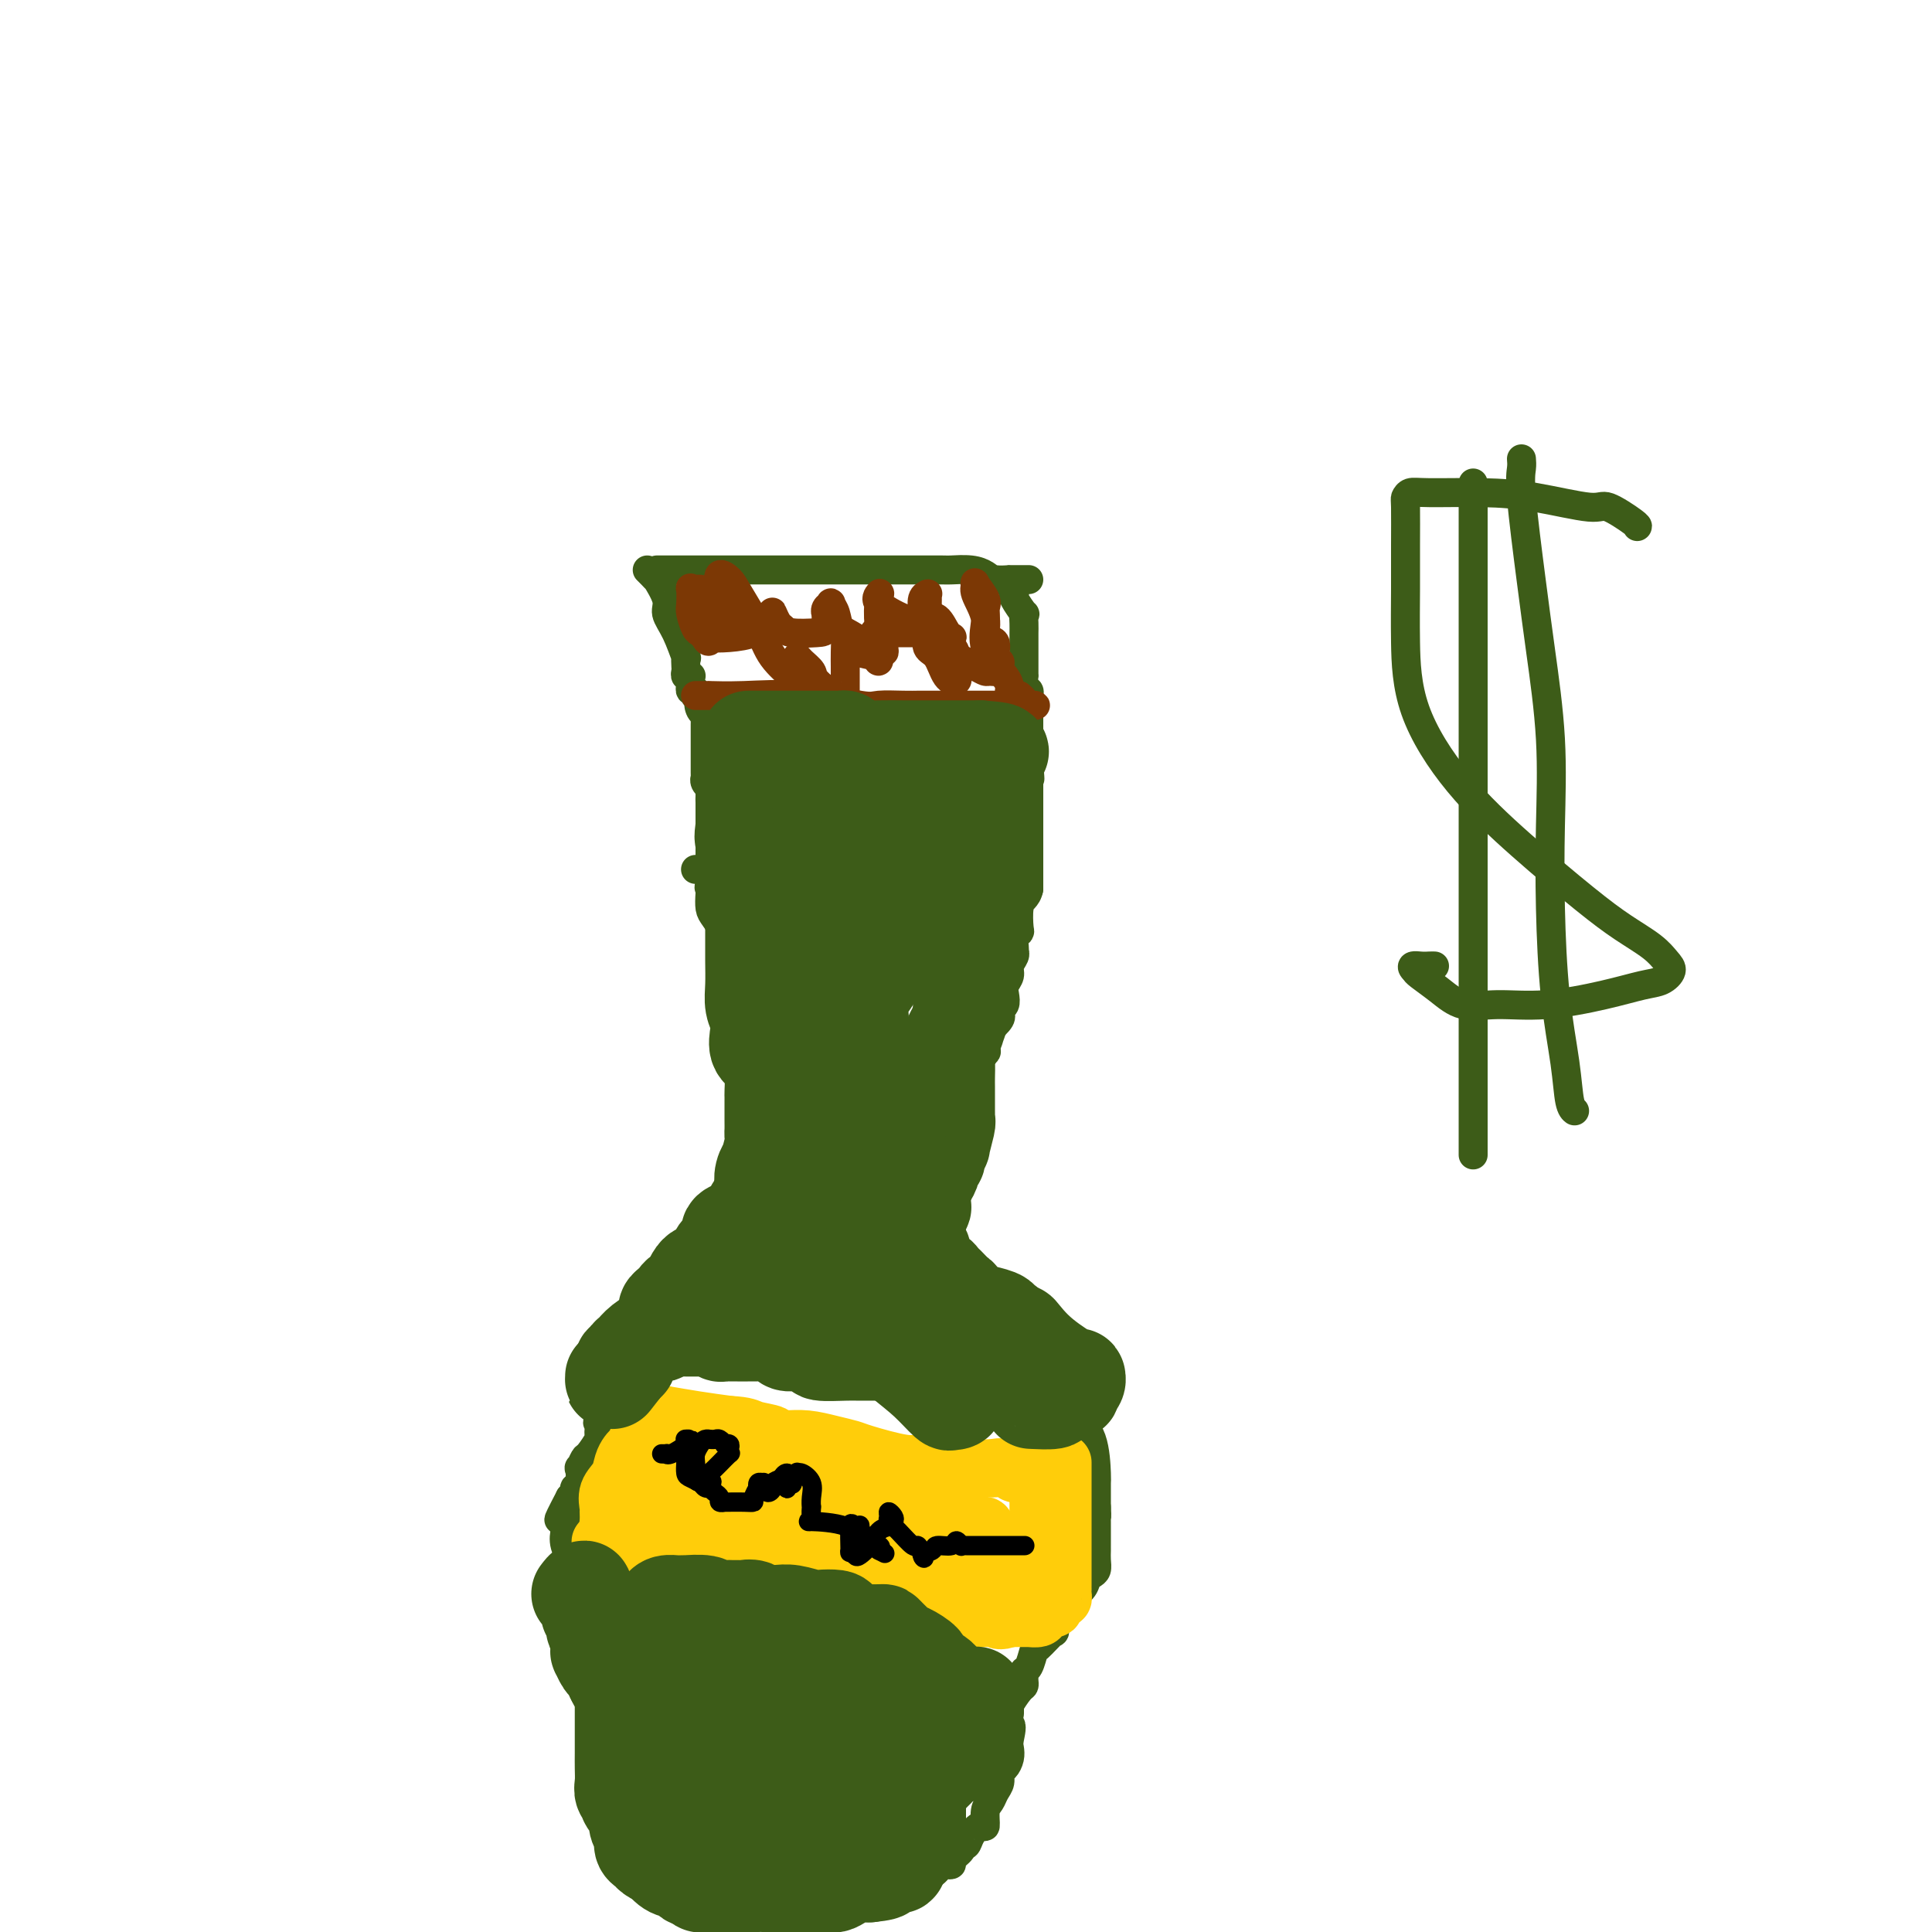 <svg viewBox='0 0 400 400' version='1.1' xmlns='http://www.w3.org/2000/svg' xmlns:xlink='http://www.w3.org/1999/xlink'><g fill='none' stroke='#3D5C18' stroke-width='6' stroke-linecap='round' stroke-linejoin='round'><path d='M136,118c0.132,-0.000 0.265,-0.000 1,0c0.735,0.000 2.073,0.000 4,0c1.927,-0.000 4.445,-0.000 7,0c2.555,0.000 5.149,0.000 7,0c1.851,-0.000 2.959,-0.000 4,0c1.041,0.000 2.016,0.000 3,0c0.984,-0.000 1.977,-0.000 3,0c1.023,0.000 2.076,0.000 3,0c0.924,-0.000 1.719,-0.000 3,0c1.281,0.000 3.048,0.000 5,0c1.952,-0.000 4.091,-0.001 6,0c1.909,0.001 3.590,0.003 6,0c2.410,-0.003 5.550,-0.011 7,0c1.450,0.011 1.210,0.041 2,0c0.790,-0.041 2.612,-0.155 4,0c1.388,0.155 2.344,0.577 3,1c0.656,0.423 1.013,0.845 2,1c0.987,0.155 2.604,0.041 3,0c0.396,-0.041 -0.430,-0.011 0,0c0.430,0.011 2.115,0.003 3,0c0.885,-0.003 0.969,-0.001 1,0c0.031,0.001 0.009,0.000 0,0c-0.009,-0.000 -0.004,-0.000 0,0'/><path d='M134,118c0.292,0.282 0.585,0.564 1,1c0.415,0.436 0.954,1.027 1,1c0.046,-0.027 -0.401,-0.671 0,0c0.401,0.671 1.648,2.658 2,4c0.352,1.342 -0.193,2.041 0,3c0.193,0.959 1.124,2.179 2,4c0.876,1.821 1.698,4.243 2,5c0.302,0.757 0.085,-0.151 0,0c-0.085,0.151 -0.037,1.360 0,2c0.037,0.640 0.062,0.710 0,1c-0.062,0.290 -0.213,0.798 0,1c0.213,0.202 0.788,0.097 1,0c0.212,-0.097 0.061,-0.185 0,0c-0.061,0.185 -0.030,0.642 0,1c0.030,0.358 0.060,0.617 0,1c-0.060,0.383 -0.208,0.891 0,1c0.208,0.109 0.774,-0.181 1,0c0.226,0.181 0.112,0.832 0,1c-0.112,0.168 -0.222,-0.147 0,0c0.222,0.147 0.778,0.756 1,1c0.222,0.244 0.111,0.122 0,0'/><path d='M145,145c1.718,4.354 0.513,1.740 0,1c-0.513,-0.740 -0.334,0.393 0,1c0.334,0.607 0.821,0.686 1,1c0.179,0.314 0.048,0.862 0,1c-0.048,0.138 -0.013,-0.136 0,0c0.013,0.136 0.003,0.680 0,1c-0.003,0.320 -0.001,0.415 0,1c0.001,0.585 0.001,1.659 0,3c-0.001,1.341 -0.001,2.951 0,4c0.001,1.049 0.004,1.539 0,2c-0.004,0.461 -0.015,0.893 0,1c0.015,0.107 0.057,-0.112 0,0c-0.057,0.112 -0.211,0.554 0,1c0.211,0.446 0.789,0.894 1,1c0.211,0.106 0.057,-0.132 0,0c-0.057,0.132 -0.015,0.633 0,1c0.015,0.367 0.004,0.600 0,1c-0.004,0.400 -0.001,0.968 0,1c0.001,0.032 0.000,-0.472 0,0c-0.000,0.472 -0.000,1.919 0,3c0.000,1.081 0.000,1.796 0,2c-0.000,0.204 -0.000,-0.103 0,0c0.000,0.103 0.000,0.615 0,1c-0.000,0.385 -0.000,0.642 0,1c0.000,0.358 0.000,0.817 0,1c-0.000,0.183 -0.000,0.092 0,0'/><path d='M147,174c0.309,4.730 0.083,2.055 0,1c-0.083,-1.055 -0.022,-0.491 0,0c0.022,0.491 0.006,0.909 0,1c-0.006,0.091 -0.002,-0.144 0,0c0.002,0.144 0.000,0.669 0,1c-0.000,0.331 0.000,0.470 0,1c-0.000,0.530 -0.002,1.452 0,2c0.002,0.548 0.008,0.721 0,1c-0.008,0.279 -0.030,0.663 0,1c0.030,0.337 0.110,0.626 0,1c-0.110,0.374 -0.411,0.832 0,1c0.411,0.168 1.534,0.045 3,0c1.466,-0.045 3.276,-0.013 4,0c0.724,0.013 0.362,0.006 0,0'/><path d='M210,122c0.061,0.404 0.121,0.807 0,1c-0.121,0.193 -0.425,0.174 0,1c0.425,0.826 1.578,2.496 2,3c0.422,0.504 0.113,-0.159 0,0c-0.113,0.159 -0.030,1.141 0,2c0.030,0.859 0.008,1.595 0,2c-0.008,0.405 -0.002,0.479 0,1c0.002,0.521 0.001,1.489 0,2c-0.001,0.511 0.000,0.566 0,1c-0.000,0.434 -0.001,1.247 0,2c0.001,0.753 0.004,1.444 0,2c-0.004,0.556 -0.015,0.975 0,1c0.015,0.025 0.057,-0.345 0,0c-0.057,0.345 -0.211,1.404 0,2c0.211,0.596 0.789,0.728 1,1c0.211,0.272 0.057,0.684 0,1c-0.057,0.316 -0.015,0.536 0,1c0.015,0.464 0.004,1.171 0,2c-0.004,0.829 -0.001,1.781 0,2c0.001,0.219 0.000,-0.296 0,0c-0.000,0.296 -0.000,1.403 0,2c0.000,0.597 0.000,0.685 0,1c-0.000,0.315 -0.000,0.858 0,1c0.000,0.142 0.000,-0.117 0,0c-0.000,0.117 -0.000,0.609 0,1c0.000,0.391 0.000,0.682 0,1c-0.000,0.318 -0.000,0.662 0,1c0.000,0.338 0.000,0.668 0,1c-0.000,0.332 -0.000,0.666 0,1'/><path d='M213,158c0.464,5.803 0.124,2.312 0,1c-0.124,-1.312 -0.033,-0.443 0,0c0.033,0.443 0.009,0.461 0,1c-0.009,0.539 -0.002,1.599 0,2c0.002,0.401 0.001,0.145 0,0c-0.001,-0.145 -0.000,-0.178 0,0c0.000,0.178 0.000,0.566 0,1c-0.000,0.434 -0.000,0.915 0,1c0.000,0.085 0.000,-0.227 0,0c-0.000,0.227 -0.000,0.993 0,2c0.000,1.007 0.000,2.256 0,3c-0.000,0.744 -0.000,0.983 0,1c0.000,0.017 0.000,-0.189 0,0c-0.000,0.189 -0.000,0.771 0,1c0.000,0.229 0.000,0.104 0,0c-0.000,-0.104 -0.000,-0.188 0,0c0.000,0.188 0.000,0.649 0,1c-0.000,0.351 -0.000,0.591 0,1c0.000,0.409 0.000,0.988 0,1c-0.000,0.012 -0.000,-0.544 0,0c0.000,0.544 0.000,2.187 0,3c-0.000,0.813 -0.000,0.796 0,1c0.000,0.204 0.000,0.630 0,1c-0.000,0.370 0.000,0.685 0,1'/><path d='M213,180c0.000,3.581 0.000,1.534 0,1c-0.000,-0.534 0.000,0.445 0,1c0.000,0.555 -0.000,0.685 0,1c0.000,0.315 0.000,0.816 0,1c-0.000,0.184 -0.000,0.053 0,0c0.000,-0.053 0.000,-0.026 0,0'/><path d='M213,184c-0.167,1.012 -0.584,1.541 -1,2c-0.416,0.459 -0.829,0.847 -1,2c-0.171,1.153 -0.098,3.069 0,4c0.098,0.931 0.222,0.876 0,1c-0.222,0.124 -0.791,0.428 -1,1c-0.209,0.572 -0.060,1.413 0,2c0.060,0.587 0.031,0.920 0,1c-0.031,0.080 -0.065,-0.092 0,0c0.065,0.092 0.227,0.447 0,1c-0.227,0.553 -0.844,1.304 -1,2c-0.156,0.696 0.151,1.338 0,2c-0.151,0.662 -0.758,1.344 -1,2c-0.242,0.656 -0.118,1.286 0,2c0.118,0.714 0.229,1.514 0,2c-0.229,0.486 -0.800,0.659 -1,1c-0.200,0.341 -0.029,0.849 0,1c0.029,0.151 -0.084,-0.054 0,0c0.084,0.054 0.364,0.367 0,1c-0.364,0.633 -1.373,1.587 -2,2c-0.627,0.413 -0.872,0.284 -1,1c-0.128,0.716 -0.138,2.276 0,3c0.138,0.724 0.426,0.613 0,1c-0.426,0.387 -1.564,1.273 -2,2c-0.436,0.727 -0.168,1.294 0,2c0.168,0.706 0.237,1.550 0,2c-0.237,0.450 -0.782,0.505 -1,1c-0.218,0.495 -0.111,1.428 0,2c0.111,0.572 0.226,0.782 0,1c-0.226,0.218 -0.792,0.443 -1,1c-0.208,0.557 -0.060,1.445 0,2c0.060,0.555 0.030,0.778 0,1'/><path d='M200,232c-1.943,7.844 -0.300,3.454 0,2c0.300,-1.454 -0.741,0.029 -1,1c-0.259,0.971 0.266,1.430 0,2c-0.266,0.570 -1.323,1.251 -2,2c-0.677,0.749 -0.972,1.567 -1,2c-0.028,0.433 0.213,0.480 0,1c-0.213,0.520 -0.881,1.514 -1,2c-0.119,0.486 0.309,0.463 0,1c-0.309,0.537 -1.355,1.634 -2,2c-0.645,0.366 -0.889,0.002 -1,0c-0.111,-0.002 -0.089,0.359 0,1c0.089,0.641 0.245,1.564 0,2c-0.245,0.436 -0.893,0.386 -1,1c-0.107,0.614 0.325,1.891 0,3c-0.325,1.109 -1.408,2.051 -2,3c-0.592,0.949 -0.695,1.904 -1,3c-0.305,1.096 -0.814,2.332 -1,3c-0.186,0.668 -0.050,0.767 0,1c0.050,0.233 0.013,0.601 0,1c-0.013,0.399 -0.004,0.828 0,1c0.004,0.172 0.002,0.086 0,0'/><path d='M144,180c0.339,0.042 0.679,0.084 1,0c0.321,-0.084 0.624,-0.294 1,0c0.376,0.294 0.825,1.093 1,2c0.175,0.907 0.075,1.920 0,3c-0.075,1.080 -0.125,2.225 0,3c0.125,0.775 0.426,1.181 1,2c0.574,0.819 1.422,2.051 2,3c0.578,0.949 0.887,1.616 1,2c0.113,0.384 0.030,0.484 0,1c-0.030,0.516 -0.008,1.448 0,2c0.008,0.552 0.000,0.724 0,1c-0.000,0.276 0.006,0.656 0,1c-0.006,0.344 -0.026,0.652 0,1c0.026,0.348 0.098,0.735 0,1c-0.098,0.265 -0.366,0.407 0,1c0.366,0.593 1.366,1.636 2,3c0.634,1.364 0.902,3.048 1,4c0.098,0.952 0.026,1.173 0,2c-0.026,0.827 -0.007,2.262 0,3c0.007,0.738 0.002,0.779 0,1c-0.002,0.221 -0.001,0.621 0,1c0.001,0.379 0.000,0.738 0,1c-0.000,0.262 -0.000,0.428 0,1c0.000,0.572 0.000,1.550 0,2c-0.000,0.450 -0.000,0.373 0,1c0.000,0.627 0.000,1.957 0,3c-0.000,1.043 -0.000,1.799 0,2c0.000,0.201 0.000,-0.152 0,0c-0.000,0.152 -0.000,0.810 0,1c0.000,0.190 0.000,-0.089 0,0c-0.000,0.089 -0.000,0.544 0,1'/><path d='M154,229c0.243,2.913 0.850,0.694 1,0c0.150,-0.694 -0.156,0.137 0,1c0.156,0.863 0.775,1.758 1,2c0.225,0.242 0.056,-0.171 0,0c-0.056,0.171 -0.001,0.924 0,2c0.001,1.076 -0.053,2.475 0,3c0.053,0.525 0.214,0.178 0,0c-0.214,-0.178 -0.801,-0.185 -1,0c-0.199,0.185 -0.010,0.563 0,1c0.010,0.437 -0.159,0.933 0,1c0.159,0.067 0.645,-0.294 0,0c-0.645,0.294 -2.421,1.243 -3,2c-0.579,0.757 0.038,1.324 0,2c-0.038,0.676 -0.732,1.463 -1,2c-0.268,0.537 -0.111,0.825 0,1c0.111,0.175 0.174,0.237 0,1c-0.174,0.763 -0.586,2.225 -1,3c-0.414,0.775 -0.832,0.861 -1,1c-0.168,0.139 -0.087,0.331 0,1c0.087,0.669 0.179,1.815 0,3c-0.179,1.185 -0.630,2.410 -1,3c-0.370,0.590 -0.659,0.544 -1,1c-0.341,0.456 -0.735,1.415 -1,2c-0.265,0.585 -0.401,0.796 -1,1c-0.599,0.204 -1.661,0.401 -2,1c-0.339,0.599 0.046,1.600 0,2c-0.046,0.400 -0.523,0.200 -1,0'/><path d='M142,265c-2.201,4.510 -0.702,1.784 0,1c0.702,-0.784 0.608,0.372 0,1c-0.608,0.628 -1.731,0.728 -2,1c-0.269,0.272 0.317,0.716 0,1c-0.317,0.284 -1.538,0.406 -2,1c-0.462,0.594 -0.164,1.658 0,2c0.164,0.342 0.194,-0.040 0,0c-0.194,0.040 -0.612,0.500 -1,1c-0.388,0.500 -0.747,1.040 -1,2c-0.253,0.960 -0.400,2.340 -1,3c-0.600,0.660 -1.652,0.599 -2,1c-0.348,0.401 0.008,1.263 0,2c-0.008,0.737 -0.380,1.350 -1,2c-0.620,0.650 -1.486,1.337 -2,2c-0.514,0.663 -0.674,1.303 -1,2c-0.326,0.697 -0.817,1.451 -1,2c-0.183,0.549 -0.059,0.891 0,1c0.059,0.109 0.054,-0.016 0,0c-0.054,0.016 -0.156,0.173 -1,1c-0.844,0.827 -2.429,2.323 -3,3c-0.571,0.677 -0.128,0.533 0,1c0.128,0.467 -0.061,1.545 0,2c0.061,0.455 0.370,0.287 0,1c-0.370,0.713 -1.419,2.307 -2,3c-0.581,0.693 -0.696,0.486 -1,1c-0.304,0.514 -0.799,1.748 -1,2c-0.201,0.252 -0.109,-0.480 0,0c0.109,0.480 0.235,2.170 0,3c-0.235,0.830 -0.833,0.800 -1,1c-0.167,0.200 0.095,0.628 0,1c-0.095,0.372 -0.548,0.686 -1,1'/><path d='M118,310c-3.940,7.534 -1.789,3.869 -1,3c0.789,-0.869 0.218,1.059 0,2c-0.218,0.941 -0.083,0.895 0,1c0.083,0.105 0.113,0.360 0,1c-0.113,0.640 -0.369,1.664 0,3c0.369,1.336 1.365,2.983 2,4c0.635,1.017 0.910,1.404 1,2c0.090,0.596 -0.005,1.401 0,2c0.005,0.599 0.109,0.991 0,1c-0.109,0.009 -0.432,-0.367 0,0c0.432,0.367 1.617,1.476 2,2c0.383,0.524 -0.037,0.462 0,1c0.037,0.538 0.531,1.675 1,3c0.469,1.325 0.914,2.837 3,7c2.086,4.163 5.815,10.976 7,14c1.185,3.024 -0.173,2.261 0,3c0.173,0.739 1.879,2.982 3,5c1.121,2.018 1.659,3.811 2,6c0.341,2.189 0.487,4.773 1,7c0.513,2.227 1.395,4.098 2,5c0.605,0.902 0.933,0.834 1,2c0.067,1.166 -0.126,3.566 0,5c0.126,1.434 0.570,1.904 1,2c0.430,0.096 0.847,-0.180 1,0c0.153,0.180 0.041,0.818 0,1c-0.041,0.182 -0.012,-0.091 0,0c0.012,0.091 0.006,0.545 0,1'/><path d='M144,393c1.111,4.632 -0.111,1.714 0,1c0.111,-0.714 1.556,0.778 2,1c0.444,0.222 -0.111,-0.825 1,-2c1.111,-1.175 3.889,-2.479 5,-3c1.111,-0.521 0.556,-0.261 0,0'/><path d='M196,254c-0.000,-0.220 -0.001,-0.439 0,0c0.001,0.439 0.002,1.537 0,2c-0.002,0.463 -0.008,0.292 0,1c0.008,0.708 0.030,2.297 0,3c-0.030,0.703 -0.110,0.520 0,1c0.110,0.480 0.411,1.622 1,2c0.589,0.378 1.464,-0.007 2,0c0.536,0.007 0.731,0.405 1,1c0.269,0.595 0.611,1.386 1,2c0.389,0.614 0.824,1.052 2,2c1.176,0.948 3.091,2.405 4,3c0.909,0.595 0.811,0.328 1,1c0.189,0.672 0.666,2.284 2,4c1.334,1.716 3.524,3.534 5,5c1.476,1.466 2.238,2.578 3,4c0.762,1.422 1.524,3.155 2,4c0.476,0.845 0.664,0.802 1,1c0.336,0.198 0.818,0.636 1,1c0.182,0.364 0.063,0.655 0,1c-0.063,0.345 -0.069,0.745 0,1c0.069,0.255 0.215,0.365 1,1c0.785,0.635 2.210,1.796 3,4c0.790,2.204 0.944,5.453 1,7c0.056,1.547 0.015,1.394 0,2c-0.015,0.606 -0.004,1.971 0,3c0.004,1.029 0.001,1.723 0,2c-0.001,0.277 -0.001,0.139 0,0'/><path d='M227,312c0.155,2.572 0.041,2.002 0,2c-0.041,-0.002 -0.011,0.564 0,1c0.011,0.436 0.003,0.743 0,1c-0.003,0.257 -0.001,0.463 0,1c0.001,0.537 -0.000,1.403 0,2c0.000,0.597 0.001,0.923 0,1c-0.001,0.077 -0.003,-0.095 0,0c0.003,0.095 0.012,0.458 0,1c-0.012,0.542 -0.043,1.261 0,2c0.043,0.739 0.161,1.496 0,2c-0.161,0.504 -0.601,0.755 -1,1c-0.399,0.245 -0.756,0.485 -1,1c-0.244,0.515 -0.375,1.304 -1,2c-0.625,0.696 -1.744,1.298 -2,2c-0.256,0.702 0.351,1.503 0,2c-0.351,0.497 -1.660,0.691 -2,1c-0.340,0.309 0.291,0.735 0,1c-0.291,0.265 -1.503,0.369 -2,1c-0.497,0.631 -0.280,1.787 0,2c0.280,0.213 0.621,-0.518 0,0c-0.621,0.518 -2.205,2.286 -3,3c-0.795,0.714 -0.801,0.372 -1,1c-0.199,0.628 -0.589,2.224 -1,3c-0.411,0.776 -0.842,0.733 -1,1c-0.158,0.267 -0.044,0.843 0,1c0.044,0.157 0.019,-0.105 0,0c-0.019,0.105 -0.030,0.578 0,1c0.030,0.422 0.101,0.794 0,1c-0.101,0.206 -0.373,0.248 -1,1c-0.627,0.752 -1.608,2.215 -2,3c-0.392,0.785 -0.196,0.893 0,1'/><path d='M209,354c-2.631,4.855 -0.708,2.993 0,3c0.708,0.007 0.200,1.885 0,3c-0.200,1.115 -0.091,1.468 0,2c0.091,0.532 0.165,1.245 0,2c-0.165,0.755 -0.569,1.554 -1,2c-0.431,0.446 -0.890,0.541 -1,1c-0.110,0.459 0.129,1.284 0,2c-0.129,0.716 -0.625,1.325 -1,2c-0.375,0.675 -0.629,1.416 -1,2c-0.371,0.584 -0.858,1.012 -1,2c-0.142,0.988 0.063,2.537 0,3c-0.063,0.463 -0.393,-0.161 -1,0c-0.607,0.161 -1.491,1.107 -2,2c-0.509,0.893 -0.643,1.731 -1,2c-0.357,0.269 -0.936,-0.033 -1,0c-0.064,0.033 0.387,0.399 0,1c-0.387,0.601 -1.612,1.437 -2,2c-0.388,0.563 0.060,0.855 0,1c-0.060,0.145 -0.629,0.144 -1,0c-0.371,-0.144 -0.544,-0.431 -1,0c-0.456,0.431 -1.194,1.579 -2,2c-0.806,0.421 -1.678,0.113 -2,0c-0.322,-0.113 -0.092,-0.032 0,0c0.092,0.032 0.046,0.016 0,0'/><path d='M191,388c-2.169,1.785 -1.092,1.248 -1,1c0.092,-0.248 -0.801,-0.207 -1,0c-0.199,0.207 0.298,0.581 0,1c-0.298,0.419 -1.389,0.883 -2,1c-0.611,0.117 -0.740,-0.113 -1,0c-0.260,0.113 -0.650,0.570 -1,1c-0.350,0.430 -0.658,0.833 -1,1c-0.342,0.167 -0.716,0.097 -1,0c-0.284,-0.097 -0.477,-0.223 -1,0c-0.523,0.223 -1.375,0.793 -2,1c-0.625,0.207 -1.021,0.052 -2,0c-0.979,-0.052 -2.540,0.000 -4,0c-1.460,-0.000 -2.820,-0.053 -4,0c-1.180,0.053 -2.179,0.210 -3,0c-0.821,-0.210 -1.462,-0.788 -2,-1c-0.538,-0.212 -0.973,-0.057 -1,0c-0.027,0.057 0.354,0.015 0,0c-0.354,-0.015 -1.444,-0.004 -2,0c-0.556,0.004 -0.579,0.001 -1,0c-0.421,-0.001 -1.239,0.001 -2,0c-0.761,-0.001 -1.466,-0.004 -2,0c-0.534,0.004 -0.898,0.015 -1,0c-0.102,-0.015 0.058,-0.057 0,0c-0.058,0.057 -0.332,0.212 -1,0c-0.668,-0.212 -1.728,-0.793 -2,-1c-0.272,-0.207 0.243,-0.041 0,0c-0.243,0.041 -1.245,-0.044 -2,0c-0.755,0.044 -1.264,0.218 -2,0c-0.736,-0.218 -1.698,-0.828 -2,-1c-0.302,-0.172 0.057,0.094 0,0c-0.057,-0.094 -0.528,-0.547 -1,-1'/><path d='M146,390c-5.502,-0.852 -2.258,-0.981 -1,-1c1.258,-0.019 0.531,0.072 0,-2c-0.531,-2.072 -0.866,-6.306 -1,-8c-0.134,-1.694 -0.067,-0.847 0,0'/></g>
<g fill='none' stroke='#7C3805' stroke-width='6' stroke-linecap='round' stroke-linejoin='round'><path d='M144,144c1.407,0.004 2.815,0.009 3,0c0.185,-0.009 -0.851,-0.031 0,0c0.851,0.031 3.589,0.113 7,0c3.411,-0.113 7.495,-0.423 12,0c4.505,0.423 9.431,1.577 12,2c2.569,0.423 2.782,0.113 4,0c1.218,-0.113 3.443,-0.030 5,0c1.557,0.030 2.446,0.008 3,0c0.554,-0.008 0.773,-0.002 1,0c0.227,0.002 0.463,0.000 0,0c-0.463,-0.000 -1.623,0.001 0,0c1.623,-0.001 6.029,-0.003 9,0c2.971,0.003 4.506,0.012 7,0c2.494,-0.012 5.947,-0.044 7,0c1.053,0.044 -0.293,0.166 -1,0c-0.707,-0.166 -0.773,-0.619 -1,-1c-0.227,-0.381 -0.613,-0.691 -1,-1'/><path d='M211,144c-0.934,-0.221 -1.768,0.228 -2,0c-0.232,-0.228 0.137,-1.133 0,-2c-0.137,-0.867 -0.779,-1.695 -1,-2c-0.221,-0.305 -0.021,-0.088 0,0c0.021,0.088 -0.136,0.047 -1,-1c-0.864,-1.047 -2.435,-3.101 -3,-5c-0.565,-1.899 -0.123,-3.645 0,-5c0.123,-1.355 -0.074,-2.321 0,-3c0.074,-0.679 0.420,-1.071 0,-2c-0.420,-0.929 -1.607,-2.396 -2,-3c-0.393,-0.604 0.008,-0.347 0,0c-0.008,0.347 -0.424,0.783 0,2c0.424,1.217 1.687,3.215 2,5c0.313,1.785 -0.323,3.357 0,4c0.323,0.643 1.605,0.358 2,1c0.395,0.642 -0.097,2.210 0,3c0.097,0.790 0.784,0.801 1,1c0.216,0.199 -0.038,0.587 0,1c0.038,0.413 0.366,0.851 0,1c-0.366,0.149 -1.428,0.009 -2,0c-0.572,-0.009 -0.654,0.113 -1,0c-0.346,-0.113 -0.956,-0.461 -2,-1c-1.044,-0.539 -2.522,-1.270 -4,-2'/><path d='M198,136c-1.546,-0.425 -0.912,0.012 -1,0c-0.088,-0.012 -0.900,-0.474 -1,-1c-0.100,-0.526 0.511,-1.118 1,-1c0.489,0.118 0.857,0.946 1,2c0.143,1.054 0.061,2.335 0,3c-0.061,0.665 -0.101,0.713 0,1c0.101,0.287 0.343,0.814 0,1c-0.343,0.186 -1.273,0.033 -2,-1c-0.727,-1.033 -1.253,-2.946 -2,-4c-0.747,-1.054 -1.715,-1.248 -2,-2c-0.285,-0.752 0.111,-2.061 0,-3c-0.111,-0.939 -0.731,-1.509 -1,-2c-0.269,-0.491 -0.188,-0.902 0,-1c0.188,-0.098 0.482,0.117 1,0c0.518,-0.117 1.260,-0.564 2,0c0.740,0.564 1.477,2.141 2,3c0.523,0.859 0.833,1.001 1,1c0.167,-0.001 0.191,-0.143 0,0c-0.191,0.143 -0.595,0.572 -1,1'/><path d='M196,133c0.939,0.421 0.787,-1.025 0,-2c-0.787,-0.975 -2.210,-1.477 -3,-2c-0.790,-0.523 -0.948,-1.067 -1,-2c-0.052,-0.933 0.000,-2.255 0,-3c-0.000,-0.745 -0.053,-0.914 0,-1c0.053,-0.086 0.211,-0.090 0,0c-0.211,0.090 -0.793,0.273 -1,1c-0.207,0.727 -0.040,1.999 0,3c0.040,1.001 -0.048,1.731 0,2c0.048,0.269 0.232,0.077 0,0c-0.232,-0.077 -0.882,-0.038 -1,0c-0.118,0.038 0.294,0.076 0,0c-0.294,-0.076 -1.295,-0.266 -3,-1c-1.705,-0.734 -4.113,-2.014 -5,-3c-0.887,-0.986 -0.252,-1.680 0,-2c0.252,-0.320 0.121,-0.268 0,1c-0.121,1.268 -0.232,3.750 0,5c0.232,1.250 0.808,1.266 1,2c0.192,0.734 -0.000,2.186 0,3c0.000,0.814 0.192,0.988 0,1c-0.192,0.012 -0.769,-0.140 -1,0c-0.231,0.140 -0.115,0.570 0,1'/><path d='M182,136c-0.042,1.733 -0.148,0.565 -1,0c-0.852,-0.565 -2.449,-0.528 -3,-1c-0.551,-0.472 -0.057,-1.452 0,-2c0.057,-0.548 -0.325,-0.662 -1,-1c-0.675,-0.338 -1.645,-0.898 -2,-1c-0.355,-0.102 -0.095,0.256 0,1c0.095,0.744 0.025,1.874 0,3c-0.025,1.126 -0.006,2.248 0,3c0.006,0.752 -0.002,1.132 0,2c0.002,0.868 0.014,2.223 0,3c-0.014,0.777 -0.055,0.977 0,1c0.055,0.023 0.204,-0.130 0,0c-0.204,0.130 -0.762,0.542 -2,0c-1.238,-0.542 -3.155,-2.037 -4,-3c-0.845,-0.963 -0.619,-1.392 -1,-2c-0.381,-0.608 -1.370,-1.393 -2,-2c-0.630,-0.607 -0.900,-1.035 -1,-1c-0.100,0.035 -0.030,0.534 0,1c0.030,0.466 0.018,0.898 0,1c-0.018,0.102 -0.043,-0.126 0,0c0.043,0.126 0.155,0.608 0,1c-0.155,0.392 -0.578,0.696 -1,1'/><path d='M164,140c-0.366,0.418 -0.280,-0.038 0,0c0.280,0.038 0.753,0.568 0,0c-0.753,-0.568 -2.731,-2.235 -4,-4c-1.269,-1.765 -1.829,-3.628 -3,-6c-1.171,-2.372 -2.952,-5.253 -4,-7c-1.048,-1.747 -1.363,-2.360 -2,-3c-0.637,-0.640 -1.596,-1.306 -2,-1c-0.404,0.306 -0.254,1.586 0,3c0.254,1.414 0.612,2.964 1,4c0.388,1.036 0.805,1.560 1,2c0.195,0.440 0.168,0.798 0,1c-0.168,0.202 -0.479,0.250 -1,0c-0.521,-0.250 -1.254,-0.798 -2,-2c-0.746,-1.202 -1.506,-3.057 -2,-4c-0.494,-0.943 -0.720,-0.975 -1,-1c-0.280,-0.025 -0.612,-0.044 -1,0c-0.388,0.044 -0.833,0.152 -1,0c-0.167,-0.152 -0.056,-0.563 0,0c0.056,0.563 0.056,2.101 0,3c-0.056,0.899 -0.170,1.158 0,2c0.170,0.842 0.623,2.265 1,3c0.377,0.735 0.679,0.781 1,1c0.321,0.219 0.660,0.609 1,1'/><path d='M146,132c0.737,1.549 1.080,0.422 1,0c-0.080,-0.422 -0.582,-0.140 0,0c0.582,0.140 2.247,0.139 4,0c1.753,-0.139 3.593,-0.417 5,-1c1.407,-0.583 2.380,-1.470 3,-2c0.620,-0.530 0.887,-0.703 1,-1c0.113,-0.297 0.072,-0.717 0,-1c-0.072,-0.283 -0.174,-0.430 0,0c0.174,0.430 0.625,1.435 1,2c0.375,0.565 0.675,0.690 1,1c0.325,0.310 0.676,0.806 2,1c1.324,0.194 3.622,0.088 5,0c1.378,-0.088 1.837,-0.156 2,-1c0.163,-0.844 0.029,-2.462 0,-3c-0.029,-0.538 0.048,0.004 0,0c-0.048,-0.004 -0.222,-0.555 0,-1c0.222,-0.445 0.838,-0.784 1,-1c0.162,-0.216 -0.131,-0.310 0,0c0.131,0.310 0.687,1.022 1,2c0.313,0.978 0.383,2.221 1,3c0.617,0.779 1.782,1.094 3,2c1.218,0.906 2.491,2.402 3,3c0.509,0.598 0.255,0.299 0,0'/><path d='M180,135c1.327,1.198 0.144,0.192 0,-1c-0.144,-1.192 0.750,-2.569 1,-3c0.250,-0.431 -0.144,0.084 0,0c0.144,-0.084 0.826,-0.769 1,-1c0.174,-0.231 -0.161,-0.009 0,0c0.161,0.009 0.818,-0.194 1,0c0.182,0.194 -0.110,0.784 0,1c0.110,0.216 0.623,0.058 1,0c0.377,-0.058 0.617,-0.016 1,0c0.383,0.016 0.909,0.004 1,0c0.091,-0.004 -0.254,-0.001 0,0c0.254,0.001 1.107,0.000 3,0c1.893,-0.000 4.827,-0.000 6,0c1.173,0.000 0.587,0.000 0,0'/></g>
<g fill='none' stroke='#FFCD0A' stroke-width='6' stroke-linecap='round' stroke-linejoin='round'><path d='M132,294c0.434,-0.001 0.868,-0.002 2,0c1.132,0.002 2.963,0.006 4,0c1.037,-0.006 1.280,-0.022 2,0c0.720,0.022 1.917,0.083 4,0c2.083,-0.083 5.053,-0.309 7,0c1.947,0.309 2.872,1.154 5,2c2.128,0.846 5.460,1.694 8,2c2.540,0.306 4.289,0.071 5,0c0.711,-0.071 0.385,0.023 1,0c0.615,-0.023 2.172,-0.164 3,0c0.828,0.164 0.929,0.632 1,1c0.071,0.368 0.113,0.634 1,1c0.887,0.366 2.620,0.830 4,1c1.380,0.170 2.407,0.046 4,0c1.593,-0.046 3.751,-0.012 5,0c1.249,0.012 1.590,0.003 2,0c0.410,-0.003 0.888,-0.001 1,0c0.112,0.001 -0.144,0.000 0,0c0.144,-0.000 0.686,-0.000 1,0c0.314,0.000 0.400,0.001 1,0c0.600,-0.001 1.712,-0.002 3,0c1.288,0.002 2.750,0.009 4,0c1.250,-0.009 2.288,-0.033 3,0c0.712,0.033 1.098,0.122 2,0c0.902,-0.122 2.320,-0.456 3,0c0.680,0.456 0.623,1.702 1,2c0.377,0.298 1.189,-0.351 2,-1'/><path d='M211,302c12.176,1.237 3.117,0.331 0,0c-3.117,-0.331 -0.293,-0.085 1,0c1.293,0.085 1.054,0.009 1,0c-0.054,-0.009 0.076,0.050 0,0c-0.076,-0.050 -0.357,-0.210 0,0c0.357,0.210 1.353,0.788 2,1c0.647,0.212 0.944,0.058 1,0c0.056,-0.058 -0.129,-0.019 0,0c0.129,0.019 0.570,0.019 1,0c0.430,-0.019 0.847,-0.057 1,0c0.153,0.057 0.041,0.208 0,0c-0.041,-0.208 -0.012,-0.774 0,-1c0.012,-0.226 0.006,-0.113 0,0'/><path d='M121,328c-0.063,-0.301 -0.126,-0.603 0,-1c0.126,-0.397 0.440,-0.891 1,-1c0.560,-0.109 1.365,0.167 2,0c0.635,-0.167 1.098,-0.777 2,-1c0.902,-0.223 2.241,-0.059 3,0c0.759,0.059 0.937,0.014 1,0c0.063,-0.014 0.010,0.004 1,0c0.990,-0.004 3.024,-0.030 5,0c1.976,0.030 3.896,0.117 5,0c1.104,-0.117 1.394,-0.439 3,0c1.606,0.439 4.528,1.638 6,2c1.472,0.362 1.495,-0.113 2,0c0.505,0.113 1.493,0.815 2,1c0.507,0.185 0.533,-0.146 1,0c0.467,0.146 1.374,0.770 3,1c1.626,0.230 3.969,0.066 6,0c2.031,-0.066 3.750,-0.033 5,0c1.250,0.033 2.032,0.065 4,0c1.968,-0.065 5.121,-0.228 7,0c1.879,0.228 2.485,0.846 3,1c0.515,0.154 0.938,-0.156 2,0c1.062,0.156 2.763,0.778 5,1c2.237,0.222 5.009,0.046 6,0c0.991,-0.046 0.202,0.040 0,0c-0.202,-0.040 0.184,-0.207 1,0c0.816,0.207 2.061,0.788 3,1c0.939,0.212 1.571,0.057 2,0c0.429,-0.057 0.654,-0.015 1,0c0.346,0.015 0.813,0.004 1,0c0.187,-0.004 0.093,-0.002 0,0'/><path d='M204,332c10.000,1.167 5.000,0.583 0,0'/></g>
<g fill='none' stroke='#FFCD0A' stroke-width='12' stroke-linecap='round' stroke-linejoin='round'><path d='M220,303c0.000,-0.187 0.000,-0.374 0,0c-0.000,0.374 -0.000,1.308 0,2c0.000,0.692 0.000,1.142 0,2c-0.000,0.858 -0.000,2.125 0,3c0.000,0.875 0.000,1.359 0,2c-0.000,0.641 -0.000,1.438 0,2c0.000,0.562 0.000,0.888 0,1c-0.000,0.112 -0.000,0.010 0,1c0.000,0.990 0.000,3.074 0,4c-0.000,0.926 -0.000,0.695 0,1c0.000,0.305 0.000,1.146 0,2c-0.000,0.854 -0.000,1.721 0,2c0.000,0.279 0.000,-0.031 0,0c-0.000,0.031 -0.000,0.403 0,1c0.000,0.597 0.001,1.418 0,2c-0.001,0.582 -0.003,0.926 0,1c0.003,0.074 0.011,-0.121 0,0c-0.011,0.121 -0.042,0.558 0,1c0.042,0.442 0.157,0.888 0,1c-0.157,0.112 -0.585,-0.111 -1,0c-0.415,0.111 -0.817,0.555 -1,1c-0.183,0.445 -0.148,0.890 0,1c0.148,0.110 0.407,-0.114 0,0c-0.407,0.114 -1.482,0.566 -2,1c-0.518,0.434 -0.480,0.848 -1,1c-0.520,0.152 -1.598,0.041 -2,0c-0.402,-0.041 -0.128,-0.011 0,0c0.128,0.011 0.111,0.003 0,0c-0.111,-0.003 -0.318,-0.001 -1,0c-0.682,0.001 -1.841,0.000 -3,0'/><path d='M209,335c-2.289,0.928 -2.511,0.249 -3,0c-0.489,-0.249 -1.244,-0.067 -2,0c-0.756,0.067 -1.511,0.018 -2,0c-0.489,-0.018 -0.712,-0.005 -1,0c-0.288,0.005 -0.642,0.001 -1,0c-0.358,-0.001 -0.719,-0.000 -1,0c-0.281,0.000 -0.481,0.000 -1,0c-0.519,-0.000 -1.358,0.000 -2,0c-0.642,-0.000 -1.089,-0.000 -2,0c-0.911,0.000 -2.287,0.001 -3,0c-0.713,-0.001 -0.765,-0.004 -1,0c-0.235,0.004 -0.655,0.016 -1,0c-0.345,-0.016 -0.616,-0.060 -1,0c-0.384,0.060 -0.880,0.226 -1,0c-0.120,-0.226 0.135,-0.842 0,-1c-0.135,-0.158 -0.660,0.142 -1,0c-0.340,-0.142 -0.495,-0.727 -1,-1c-0.505,-0.273 -1.360,-0.235 -2,0c-0.640,0.235 -1.064,0.665 -2,0c-0.936,-0.665 -2.383,-2.427 -3,-3c-0.617,-0.573 -0.403,0.041 -1,0c-0.597,-0.041 -2.005,-0.736 -3,-1c-0.995,-0.264 -1.578,-0.095 -2,0c-0.422,0.095 -0.684,0.117 -1,0c-0.316,-0.117 -0.685,-0.371 -1,-1c-0.315,-0.629 -0.578,-1.632 -1,-2c-0.422,-0.368 -1.005,-0.101 -1,0c0.005,0.101 0.599,0.037 0,0c-0.599,-0.037 -2.392,-0.049 -3,0c-0.608,0.049 -0.031,0.157 0,0c0.031,-0.157 -0.485,-0.578 -1,-1'/><path d='M164,325c-4.042,-1.547 -2.147,-0.415 -2,0c0.147,0.415 -1.455,0.111 -2,0c-0.545,-0.111 -0.033,-0.030 0,0c0.033,0.030 -0.413,0.008 -1,0c-0.587,-0.008 -1.314,-0.001 -2,0c-0.686,0.001 -1.331,-0.002 -2,0c-0.669,0.002 -1.362,0.011 -2,0c-0.638,-0.011 -1.221,-0.041 -2,0c-0.779,0.041 -1.754,0.155 -2,0c-0.246,-0.155 0.236,-0.577 0,-1c-0.236,-0.423 -1.191,-0.845 -2,-1c-0.809,-0.155 -1.474,-0.041 -2,0c-0.526,0.041 -0.913,0.011 -1,0c-0.087,-0.011 0.128,-0.001 0,0c-0.128,0.001 -0.598,-0.007 -1,0c-0.402,0.007 -0.738,0.030 -1,0c-0.262,-0.030 -0.452,-0.113 -1,0c-0.548,0.113 -1.455,0.423 -2,0c-0.545,-0.423 -0.728,-1.577 -1,-2c-0.272,-0.423 -0.631,-0.113 -1,0c-0.369,0.113 -0.747,0.030 -1,0c-0.253,-0.030 -0.382,-0.008 -1,0c-0.618,0.008 -1.725,0.003 -2,0c-0.275,-0.003 0.281,-0.005 0,0c-0.281,0.005 -1.398,0.015 -2,0c-0.602,-0.015 -0.687,-0.056 -1,0c-0.313,0.056 -0.853,0.207 -1,0c-0.147,-0.207 0.101,-0.774 0,-1c-0.101,-0.226 -0.550,-0.113 -1,0'/><path d='M128,320c-6.022,-0.980 -3.077,-0.929 -2,-1c1.077,-0.071 0.287,-0.263 0,-1c-0.287,-0.737 -0.070,-2.021 0,-3c0.070,-0.979 -0.006,-1.655 0,-2c0.006,-0.345 0.096,-0.358 0,-1c-0.096,-0.642 -0.377,-1.912 0,-3c0.377,-1.088 1.411,-1.993 2,-3c0.589,-1.007 0.731,-2.116 1,-3c0.269,-0.884 0.664,-1.542 1,-2c0.336,-0.458 0.612,-0.715 1,-1c0.388,-0.285 0.889,-0.597 1,-1c0.111,-0.403 -0.166,-0.896 0,-1c0.166,-0.104 0.776,0.179 1,0c0.224,-0.179 0.063,-0.822 0,-1c-0.063,-0.178 -0.028,0.110 0,0c0.028,-0.110 0.049,-0.617 0,-1c-0.049,-0.383 -0.168,-0.642 0,-1c0.168,-0.358 0.624,-0.814 1,-1c0.376,-0.186 0.670,-0.103 1,0c0.330,0.103 0.694,0.227 1,0c0.306,-0.227 0.554,-0.804 1,-1c0.446,-0.196 1.089,-0.011 1,0c-0.089,0.011 -0.908,-0.151 0,0c0.908,0.151 3.545,0.615 6,1c2.455,0.385 4.727,0.693 7,1'/><path d='M151,295c3.671,0.182 3.849,0.637 5,1c1.151,0.363 3.276,0.633 4,1c0.724,0.367 0.047,0.830 0,1c-0.047,0.170 0.535,0.049 1,0c0.465,-0.049 0.814,-0.024 1,0c0.186,0.024 0.208,0.047 1,0c0.792,-0.047 2.355,-0.162 4,0c1.645,0.162 3.374,0.603 5,1c1.626,0.397 3.150,0.751 4,1c0.850,0.249 1.026,0.392 3,1c1.974,0.608 5.748,1.679 8,2c2.252,0.321 2.983,-0.110 4,0c1.017,0.110 2.318,0.762 3,1c0.682,0.238 0.743,0.064 1,0c0.257,-0.064 0.711,-0.017 1,0c0.289,0.017 0.414,0.003 1,0c0.586,-0.003 1.635,0.003 3,0c1.365,-0.003 3.047,-0.015 4,0c0.953,0.015 1.177,0.057 2,0c0.823,-0.057 2.244,-0.211 3,0c0.756,0.211 0.846,0.789 1,1c0.154,0.211 0.371,0.057 1,0c0.629,-0.057 1.669,-0.015 2,0c0.331,0.015 -0.048,0.004 0,0c0.048,-0.004 0.524,-0.002 1,0'/><path d='M214,305c9.973,1.705 3.404,0.966 1,1c-2.404,0.034 -0.644,0.840 0,1c0.644,0.160 0.173,-0.326 0,0c-0.173,0.326 -0.046,1.464 0,2c0.046,0.536 0.012,0.471 0,1c-0.012,0.529 -0.003,1.652 0,2c0.003,0.348 0.001,-0.080 0,0c-0.001,0.080 -0.001,0.669 0,1c0.001,0.331 0.002,0.403 0,1c-0.002,0.597 -0.008,1.719 0,2c0.008,0.281 0.030,-0.279 0,0c-0.030,0.279 -0.113,1.398 0,2c0.113,0.602 0.423,0.686 0,1c-0.423,0.314 -1.577,0.858 -2,1c-0.423,0.142 -0.113,-0.117 0,0c0.113,0.117 0.030,0.610 0,1c-0.030,0.390 -0.008,0.678 0,1c0.008,0.322 0.002,0.678 0,1c-0.002,0.322 0.000,0.611 0,1c-0.000,0.389 -0.002,0.877 0,1c0.002,0.123 0.010,-0.121 0,0c-0.010,0.121 -0.037,0.607 0,1c0.037,0.393 0.136,0.694 0,1c-0.136,0.306 -0.509,0.618 -1,1c-0.491,0.382 -1.101,0.834 -1,1c0.101,0.166 0.912,0.045 -1,0c-1.912,-0.045 -6.546,-0.013 -9,0c-2.454,0.013 -2.727,0.006 -3,0'/><path d='M198,329c-4.685,0.292 -8.899,0.022 -12,0c-3.101,-0.022 -5.090,0.205 -6,0c-0.910,-0.205 -0.740,-0.843 -1,-1c-0.260,-0.157 -0.951,0.168 -1,0c-0.049,-0.168 0.545,-0.830 0,-1c-0.545,-0.170 -2.229,0.152 -3,0c-0.771,-0.152 -0.630,-0.777 -1,-1c-0.370,-0.223 -1.253,-0.045 -2,0c-0.747,0.045 -1.360,-0.044 -2,0c-0.640,0.044 -1.309,0.220 -2,0c-0.691,-0.220 -1.404,-0.836 -2,-1c-0.596,-0.164 -1.073,0.125 -2,0c-0.927,-0.125 -2.303,-0.663 -4,-1c-1.697,-0.337 -3.714,-0.471 -5,-1c-1.286,-0.529 -1.840,-1.452 -3,-2c-1.160,-0.548 -2.926,-0.720 -4,-1c-1.074,-0.280 -1.454,-0.667 -2,-1c-0.546,-0.333 -1.257,-0.610 -2,-1c-0.743,-0.390 -1.519,-0.892 -2,-1c-0.481,-0.108 -0.668,0.178 -1,0c-0.332,-0.178 -0.810,-0.821 -1,-1c-0.190,-0.179 -0.092,0.107 0,0c0.092,-0.107 0.179,-0.606 0,-1c-0.179,-0.394 -0.622,-0.684 -1,-1c-0.378,-0.316 -0.689,-0.658 -1,-1'/><path d='M138,313c-2.630,-1.786 -0.705,-1.252 0,-1c0.705,0.252 0.189,0.223 0,0c-0.189,-0.223 -0.052,-0.638 0,-1c0.052,-0.362 0.018,-0.669 0,-1c-0.018,-0.331 -0.019,-0.685 0,-1c0.019,-0.315 0.057,-0.592 0,-1c-0.057,-0.408 -0.209,-0.946 0,-1c0.209,-0.054 0.778,0.378 2,0c1.222,-0.378 3.097,-1.565 4,-2c0.903,-0.435 0.833,-0.116 1,0c0.167,0.116 0.572,0.031 1,0c0.428,-0.031 0.881,-0.008 1,0c0.119,0.008 -0.095,0.001 1,0c1.095,-0.001 3.500,0.002 5,0c1.500,-0.002 2.096,-0.011 4,0c1.904,0.011 5.117,0.041 7,0c1.883,-0.041 2.435,-0.152 3,0c0.565,0.152 1.142,0.566 2,1c0.858,0.434 1.997,0.887 3,1c1.003,0.113 1.871,-0.113 3,0c1.129,0.113 2.519,0.566 3,1c0.481,0.434 0.053,0.847 0,1c-0.053,0.153 0.270,0.044 1,0c0.730,-0.044 1.869,-0.023 3,0c1.131,0.023 2.256,0.048 3,0c0.744,-0.048 1.108,-0.167 2,0c0.892,0.167 2.311,0.622 3,1c0.689,0.378 0.647,0.679 1,1c0.353,0.321 1.101,0.663 2,1c0.899,0.337 1.950,0.668 3,1'/><path d='M196,313c5.801,1.912 5.803,2.694 6,3c0.197,0.306 0.589,0.138 1,0c0.411,-0.138 0.842,-0.244 1,0c0.158,0.244 0.044,0.838 0,1c-0.044,0.162 -0.019,-0.107 0,0c0.019,0.107 0.033,0.591 0,1c-0.033,0.409 -0.112,0.744 0,1c0.112,0.256 0.416,0.433 0,1c-0.416,0.567 -1.553,1.525 -3,2c-1.447,0.475 -3.204,0.467 -5,1c-1.796,0.533 -3.630,1.608 -5,2c-1.370,0.392 -2.274,0.102 -4,0c-1.726,-0.102 -4.272,-0.015 -5,0c-0.728,0.015 0.363,-0.040 0,0c-0.363,0.040 -2.180,0.176 -3,0c-0.820,-0.176 -0.641,-0.663 -1,-1c-0.359,-0.337 -1.255,-0.525 -2,-1c-0.745,-0.475 -1.340,-1.237 -3,-2c-1.660,-0.763 -4.385,-1.529 -6,-2c-1.615,-0.471 -2.120,-0.649 -3,-1c-0.880,-0.351 -2.135,-0.877 -3,-1c-0.865,-0.123 -1.339,0.155 -2,0c-0.661,-0.155 -1.510,-0.745 -2,-1c-0.490,-0.255 -0.623,-0.176 -1,0c-0.377,0.176 -0.998,0.449 -2,0c-1.002,-0.449 -2.385,-1.621 -3,-2c-0.615,-0.379 -0.461,0.035 -1,0c-0.539,-0.035 -1.769,-0.517 -3,-1'/><path d='M147,313c-4.910,-1.856 -1.185,-0.498 0,0c1.185,0.498 -0.170,0.134 0,0c0.170,-0.134 1.866,-0.038 4,0c2.134,0.038 4.708,0.016 8,0c3.292,-0.016 7.303,-0.028 10,0c2.697,0.028 4.080,0.097 6,0c1.920,-0.097 4.375,-0.360 7,0c2.625,0.360 5.418,1.344 7,2c1.582,0.656 1.951,0.985 2,1c0.049,0.015 -0.222,-0.283 0,0c0.222,0.283 0.936,1.148 2,2c1.064,0.852 2.479,1.691 3,2c0.521,0.309 0.149,0.088 0,0c-0.149,-0.088 -0.074,-0.044 0,0'/></g>
<g fill='none' stroke='#000000' stroke-width='4' stroke-linecap='round' stroke-linejoin='round'><path d='M137,301c0.428,0.014 0.856,0.028 1,0c0.144,-0.028 0.005,-0.099 0,0c-0.005,0.099 0.124,0.366 1,0c0.876,-0.366 2.497,-1.366 3,-2c0.503,-0.634 -0.114,-0.901 0,-1c0.114,-0.099 0.959,-0.030 1,0c0.041,0.030 -0.721,0.020 -1,0c-0.279,-0.020 -0.075,-0.051 0,0c0.075,0.051 0.022,0.184 0,1c-0.022,0.816 -0.012,2.313 0,3c0.012,0.687 0.027,0.562 0,1c-0.027,0.438 -0.095,1.438 0,2c0.095,0.562 0.354,0.687 1,1c0.646,0.313 1.678,0.816 2,1c0.322,0.184 -0.067,0.050 0,0c0.067,-0.050 0.591,-0.014 1,0c0.409,0.014 0.705,0.007 1,0'/><path d='M147,307c0.785,0.132 0.247,-0.537 0,-1c-0.247,-0.463 -0.202,-0.720 0,-1c0.202,-0.280 0.562,-0.582 1,-1c0.438,-0.418 0.954,-0.952 1,-1c0.046,-0.048 -0.379,0.390 0,0c0.379,-0.390 1.562,-1.607 2,-2c0.438,-0.393 0.132,0.039 0,0c-0.132,-0.039 -0.091,-0.550 0,-1c0.091,-0.450 0.232,-0.838 0,-1c-0.232,-0.162 -0.836,-0.096 -1,0c-0.164,0.096 0.114,0.222 0,0c-0.114,-0.222 -0.618,-0.791 -1,-1c-0.382,-0.209 -0.641,-0.056 -1,0c-0.359,0.056 -0.817,0.017 -1,0c-0.183,-0.017 -0.091,-0.013 0,0c0.091,0.013 0.182,0.034 0,0c-0.182,-0.034 -0.637,-0.121 -1,0c-0.363,0.121 -0.633,0.452 -1,1c-0.367,0.548 -0.830,1.312 -1,2c-0.170,0.688 -0.046,1.301 0,2c0.046,0.699 0.013,1.486 0,2c-0.013,0.514 -0.007,0.757 0,1'/><path d='M144,306c0.183,0.940 0.640,0.791 1,1c0.360,0.209 0.622,0.777 1,1c0.378,0.223 0.871,0.102 1,0c0.129,-0.102 -0.105,-0.185 0,0c0.105,0.185 0.549,0.638 1,1c0.451,0.362 0.910,0.633 1,1c0.090,0.367 -0.189,0.830 0,1c0.189,0.170 0.844,0.045 1,0c0.156,-0.045 -0.189,-0.012 0,0c0.189,0.012 0.911,0.001 1,0c0.089,-0.001 -0.456,0.006 0,0c0.456,-0.006 1.912,-0.025 3,0c1.088,0.025 1.807,0.094 2,0c0.193,-0.094 -0.141,-0.351 0,-1c0.141,-0.649 0.756,-1.692 1,-2c0.244,-0.308 0.118,0.118 0,0c-0.118,-0.118 -0.229,-0.779 0,-1c0.229,-0.221 0.796,-0.002 1,0c0.204,0.002 0.045,-0.213 0,0c-0.045,0.213 0.025,0.853 0,1c-0.025,0.147 -0.145,-0.198 0,0c0.145,0.198 0.554,0.940 1,1c0.446,0.060 0.928,-0.561 1,-1c0.072,-0.439 -0.265,-0.697 0,-1c0.265,-0.303 1.133,-0.652 2,-1'/><path d='M162,306c1.193,-0.681 0.177,0.118 0,0c-0.177,-0.118 0.485,-1.153 1,-1c0.515,0.153 0.884,1.492 1,2c0.116,0.508 -0.022,0.184 0,0c0.022,-0.184 0.205,-0.229 0,0c-0.205,0.229 -0.797,0.733 -1,1c-0.203,0.267 -0.016,0.296 0,0c0.016,-0.296 -0.137,-0.918 0,-1c0.137,-0.082 0.566,0.375 1,0c0.434,-0.375 0.873,-1.584 1,-2c0.127,-0.416 -0.057,-0.041 0,0c0.057,0.041 0.355,-0.254 1,0c0.645,0.254 1.636,1.055 2,2c0.364,0.945 0.099,2.033 0,3c-0.099,0.967 -0.033,1.814 0,2c0.033,0.186 0.032,-0.289 0,0c-0.032,0.289 -0.095,1.342 0,2c0.095,0.658 0.348,0.922 0,1c-0.348,0.078 -1.298,-0.029 0,0c1.298,0.029 4.843,0.193 7,1c2.157,0.807 2.927,2.256 4,3c1.073,0.744 2.449,0.784 3,1c0.551,0.216 0.275,0.608 0,1'/><path d='M182,321c2.234,1.129 0.819,0.453 0,0c-0.819,-0.453 -1.042,-0.682 -1,-1c0.042,-0.318 0.348,-0.725 0,-1c-0.348,-0.275 -1.351,-0.419 -2,-1c-0.649,-0.581 -0.944,-1.601 -1,-2c-0.056,-0.399 0.128,-0.178 0,0c-0.128,0.178 -0.567,0.314 -1,0c-0.433,-0.314 -0.860,-1.078 -1,0c-0.140,1.078 0.007,3.997 0,5c-0.007,1.003 -0.168,0.090 0,0c0.168,-0.090 0.664,0.642 1,1c0.336,0.358 0.510,0.342 1,0c0.490,-0.342 1.295,-1.008 2,-2c0.705,-0.992 1.309,-2.309 2,-3c0.691,-0.691 1.467,-0.756 2,-1c0.533,-0.244 0.821,-0.665 1,-1c0.179,-0.335 0.249,-0.583 0,-1c-0.249,-0.417 -0.816,-1.004 -1,-1c-0.184,0.004 0.017,0.598 0,1c-0.017,0.402 -0.250,0.610 0,1c0.250,0.390 0.985,0.960 2,2c1.015,1.040 2.312,2.549 3,3c0.688,0.451 0.768,-0.157 1,0c0.232,0.157 0.616,1.078 1,2'/><path d='M191,322c0.811,1.126 -0.162,0.440 0,0c0.162,-0.440 1.459,-0.636 2,-1c0.541,-0.364 0.326,-0.896 1,-1c0.674,-0.104 2.235,0.221 3,0c0.765,-0.221 0.733,-0.987 1,-1c0.267,-0.013 0.834,0.729 1,1c0.166,0.271 -0.067,0.073 0,0c0.067,-0.073 0.435,-0.019 1,0c0.565,0.019 1.327,0.005 3,0c1.673,-0.005 4.258,-0.001 6,0c1.742,0.001 2.641,0.000 3,0c0.359,-0.000 0.180,-0.000 0,0'/></g>
<g fill='none' stroke='#3D5C18' stroke-width='20' stroke-linecap='round' stroke-linejoin='round'><path d='M155,153c0.748,0.000 1.495,0.000 2,0c0.505,-0.000 0.766,-0.001 3,0c2.234,0.001 6.441,0.003 9,0c2.559,-0.003 3.469,-0.011 4,0c0.531,0.011 0.683,0.041 1,0c0.317,-0.041 0.799,-0.155 1,0c0.201,0.155 0.121,0.577 0,1c-0.121,0.423 -0.284,0.845 1,1c1.284,0.155 4.014,0.041 6,0c1.986,-0.041 3.229,-0.011 5,0c1.771,0.011 4.071,0.003 6,0c1.929,-0.003 3.487,-0.001 4,0c0.513,0.001 -0.020,0.000 0,0c0.020,-0.000 0.593,-0.000 1,0c0.407,0.000 0.648,0.000 1,0c0.352,-0.000 0.816,-0.000 1,0c0.184,0.000 0.087,0.000 0,0c-0.087,-0.000 -0.164,-0.000 0,0c0.164,0.000 0.570,0.000 1,0c0.430,-0.000 0.885,-0.000 1,0c0.115,0.000 -0.110,0.000 0,0c0.110,-0.000 0.555,-0.000 1,0'/><path d='M203,155c7.648,0.553 2.767,0.937 1,1c-1.767,0.063 -0.421,-0.194 0,0c0.421,0.194 -0.083,0.840 0,1c0.083,0.160 0.754,-0.165 1,0c0.246,0.165 0.066,0.820 0,1c-0.066,0.180 -0.018,-0.114 0,0c0.018,0.114 0.006,0.635 0,1c-0.006,0.365 -0.005,0.572 0,1c0.005,0.428 0.016,1.075 0,2c-0.016,0.925 -0.057,2.128 0,3c0.057,0.872 0.211,1.413 0,2c-0.211,0.587 -0.789,1.221 -1,2c-0.211,0.779 -0.057,1.704 0,2c0.057,0.296 0.015,-0.038 0,0c-0.015,0.038 -0.004,0.448 0,1c0.004,0.552 0.001,1.247 0,2c-0.001,0.753 0.001,1.563 0,2c-0.001,0.437 -0.004,0.502 0,1c0.004,0.498 0.015,1.429 0,2c-0.015,0.571 -0.057,0.782 0,1c0.057,0.218 0.211,0.442 0,1c-0.211,0.558 -0.789,1.449 -1,2c-0.211,0.551 -0.057,0.763 0,1c0.057,0.237 0.015,0.500 0,1c-0.015,0.500 -0.003,1.236 0,2c0.003,0.764 -0.002,1.556 0,2c0.002,0.444 0.011,0.542 0,1c-0.011,0.458 -0.041,1.277 0,2c0.041,0.723 0.155,1.349 0,2c-0.155,0.651 -0.577,1.325 -1,2'/><path d='M202,196c-0.398,6.550 -0.891,2.427 -1,1c-0.109,-1.427 0.168,-0.156 0,1c-0.168,1.156 -0.781,2.198 -1,3c-0.219,0.802 -0.043,1.364 0,2c0.043,0.636 -0.045,1.345 0,2c0.045,0.655 0.223,1.256 0,2c-0.223,0.744 -0.849,1.632 -1,2c-0.151,0.368 0.171,0.216 0,1c-0.171,0.784 -0.834,2.503 -1,3c-0.166,0.497 0.166,-0.230 0,0c-0.166,0.230 -0.829,1.416 -1,2c-0.171,0.584 0.150,0.565 0,1c-0.150,0.435 -0.772,1.322 -1,2c-0.228,0.678 -0.061,1.145 0,2c0.061,0.855 0.016,2.099 0,3c-0.016,0.901 -0.005,1.461 0,2c0.005,0.539 0.002,1.058 0,2c-0.002,0.942 -0.005,2.306 0,3c0.005,0.694 0.016,0.716 0,1c-0.016,0.284 -0.061,0.829 0,1c0.061,0.171 0.228,-0.032 0,1c-0.228,1.032 -0.850,3.299 -1,4c-0.150,0.701 0.171,-0.164 0,0c-0.171,0.164 -0.833,1.357 -1,2c-0.167,0.643 0.162,0.735 0,1c-0.162,0.265 -0.814,0.702 -1,1c-0.186,0.298 0.094,0.458 0,1c-0.094,0.542 -0.561,1.465 -1,2c-0.439,0.535 -0.849,0.683 -1,1c-0.151,0.317 -0.043,0.805 0,1c0.043,0.195 0.022,0.098 0,0'/><path d='M191,246c-1.703,7.935 -0.460,2.774 0,1c0.460,-1.774 0.137,-0.161 0,1c-0.137,1.161 -0.089,1.869 0,2c0.089,0.131 0.220,-0.316 0,0c-0.220,0.316 -0.791,1.394 -1,2c-0.209,0.606 -0.056,0.739 0,1c0.056,0.261 0.015,0.648 0,1c-0.015,0.352 -0.005,0.668 0,1c0.005,0.332 0.005,0.681 0,1c-0.005,0.319 -0.016,0.609 0,1c0.016,0.391 0.060,0.882 0,1c-0.060,0.118 -0.222,-0.137 0,0c0.222,0.137 0.829,0.668 1,1c0.171,0.332 -0.095,0.466 0,1c0.095,0.534 0.551,1.467 1,2c0.449,0.533 0.893,0.666 1,1c0.107,0.334 -0.122,0.867 0,1c0.122,0.133 0.595,-0.135 1,0c0.405,0.135 0.741,0.674 1,1c0.259,0.326 0.441,0.437 1,1c0.559,0.563 1.495,1.576 2,2c0.505,0.424 0.578,0.260 1,1c0.422,0.740 1.195,2.384 2,3c0.805,0.616 1.644,0.203 2,0c0.356,-0.203 0.229,-0.195 1,0c0.771,0.195 2.442,0.577 3,1c0.558,0.423 0.005,0.887 0,1c-0.005,0.113 0.537,-0.123 1,0c0.463,0.123 0.847,0.607 1,1c0.153,0.393 0.077,0.697 0,1'/><path d='M209,276c3.062,2.153 2.218,0.534 2,0c-0.218,-0.534 0.191,0.017 1,1c0.809,0.983 2.017,2.397 4,4c1.983,1.603 4.741,3.395 6,4c1.259,0.605 1.017,0.022 1,0c-0.017,-0.022 0.190,0.516 0,1c-0.190,0.484 -0.775,0.915 -1,1c-0.225,0.085 -0.088,-0.174 0,0c0.088,0.174 0.128,0.781 0,1c-0.128,0.219 -0.423,0.048 -1,0c-0.577,-0.048 -1.437,0.026 -2,0c-0.563,-0.026 -0.828,-0.150 -1,0c-0.172,0.150 -0.252,0.576 0,1c0.252,0.424 0.837,0.845 0,1c-0.837,0.155 -3.096,0.044 -4,0c-0.904,-0.044 -0.452,-0.022 0,0'/><path d='M154,166c-0.016,-0.488 -0.033,-0.975 0,0c0.033,0.975 0.114,3.414 0,5c-0.114,1.586 -0.423,2.319 0,3c0.423,0.681 1.577,1.309 2,2c0.423,0.691 0.113,1.445 0,2c-0.113,0.555 -0.030,0.911 0,2c0.030,1.089 0.008,2.912 0,4c-0.008,1.088 -0.002,1.442 0,2c0.002,0.558 -0.000,1.321 0,3c0.000,1.679 0.004,4.273 0,6c-0.004,1.727 -0.015,2.587 0,4c0.015,1.413 0.055,3.380 0,5c-0.055,1.620 -0.204,2.894 0,4c0.204,1.106 0.762,2.046 1,3c0.238,0.954 0.155,1.923 0,3c-0.155,1.077 -0.381,2.263 0,3c0.381,0.737 1.370,1.025 2,2c0.630,0.975 0.901,2.638 1,4c0.099,1.362 0.027,2.424 0,3c-0.027,0.576 -0.007,0.668 0,1c0.007,0.332 0.002,0.905 0,1c-0.002,0.095 -0.001,-0.287 0,0c0.001,0.287 0.001,1.243 0,2c-0.001,0.757 -0.004,1.314 0,2c0.004,0.686 0.016,1.499 0,2c-0.016,0.501 -0.061,0.689 0,1c0.061,0.311 0.226,0.743 0,2c-0.226,1.257 -0.844,3.337 -1,4c-0.156,0.663 0.150,-0.091 0,0c-0.150,0.091 -0.757,1.026 -1,2c-0.243,0.974 -0.121,1.987 0,3'/><path d='M158,246c-0.429,4.068 -0.501,2.738 -1,3c-0.499,0.262 -1.424,2.115 -2,3c-0.576,0.885 -0.802,0.803 -1,1c-0.198,0.197 -0.368,0.672 -1,1c-0.632,0.328 -1.728,0.507 -2,1c-0.272,0.493 0.279,1.299 0,2c-0.279,0.701 -1.387,1.298 -2,2c-0.613,0.702 -0.731,1.510 -1,2c-0.269,0.490 -0.688,0.662 -1,1c-0.312,0.338 -0.518,0.841 -1,1c-0.482,0.159 -1.239,-0.025 -2,1c-0.761,1.025 -1.527,3.258 -2,4c-0.473,0.742 -0.653,-0.008 -1,0c-0.347,0.008 -0.863,0.775 -1,1c-0.137,0.225 0.103,-0.092 0,0c-0.103,0.092 -0.548,0.592 -1,1c-0.452,0.408 -0.910,0.722 -1,1c-0.090,0.278 0.189,0.518 0,1c-0.189,0.482 -0.845,1.207 -1,2c-0.155,0.793 0.190,1.655 0,2c-0.190,0.345 -0.917,0.172 -1,0c-0.083,-0.172 0.476,-0.343 0,0c-0.476,0.343 -1.988,1.202 -3,2c-1.012,0.798 -1.525,1.537 -2,2c-0.475,0.463 -0.911,0.650 -1,1c-0.089,0.350 0.168,0.864 0,1c-0.168,0.136 -0.762,-0.104 -1,0c-0.238,0.104 -0.119,0.552 0,1'/><path d='M129,283c-4.442,5.679 -1.047,1.378 0,0c1.047,-1.378 -0.256,0.167 -1,1c-0.744,0.833 -0.931,0.955 -1,1c-0.069,0.045 -0.020,0.013 0,0c0.020,-0.013 0.010,-0.006 0,0'/><path d='M120,330c0.455,-0.598 0.911,-1.196 1,-1c0.089,0.196 -0.187,1.187 0,2c0.187,0.813 0.839,1.447 1,2c0.161,0.553 -0.167,1.026 0,1c0.167,-0.026 0.829,-0.549 1,0c0.171,0.549 -0.150,2.170 0,3c0.150,0.830 0.773,0.868 1,1c0.227,0.132 0.060,0.359 0,1c-0.060,0.641 -0.013,1.695 0,2c0.013,0.305 -0.008,-0.141 0,0c0.008,0.141 0.044,0.868 0,1c-0.044,0.132 -0.170,-0.333 0,0c0.170,0.333 0.634,1.462 1,2c0.366,0.538 0.634,0.484 1,1c0.366,0.516 0.829,1.600 1,2c0.171,0.400 0.049,0.114 0,0c-0.049,-0.114 -0.024,-0.057 0,0'/><path d='M127,347c1.249,2.793 0.870,1.274 1,1c0.130,-0.274 0.767,0.695 1,1c0.233,0.305 0.062,-0.054 0,0c-0.062,0.054 -0.017,0.523 0,1c0.017,0.477 0.004,0.963 0,1c-0.004,0.037 -0.001,-0.374 0,0c0.001,0.374 0.000,1.533 0,2c-0.000,0.467 -0.000,0.242 0,1c0.000,0.758 0.000,2.499 0,3c-0.000,0.501 -0.000,-0.239 0,0c0.000,0.239 0.000,1.457 0,2c-0.000,0.543 -0.001,0.411 0,1c0.001,0.589 0.005,1.898 0,3c-0.005,1.102 -0.017,1.996 0,3c0.017,1.004 0.065,2.118 0,3c-0.065,0.882 -0.241,1.531 0,2c0.241,0.469 0.901,0.759 1,1c0.099,0.241 -0.362,0.435 0,1c0.362,0.565 1.546,1.503 2,2c0.454,0.497 0.177,0.553 0,1c-0.177,0.447 -0.256,1.286 0,2c0.256,0.714 0.845,1.305 1,2c0.155,0.695 -0.123,1.496 0,2c0.123,0.504 0.649,0.713 1,1c0.351,0.287 0.529,0.654 1,1c0.471,0.346 1.236,0.673 2,1'/><path d='M137,385c2.096,2.885 3.336,2.097 4,2c0.664,-0.097 0.751,0.496 1,1c0.249,0.504 0.659,0.920 1,1c0.341,0.080 0.615,-0.175 1,0c0.385,0.175 0.883,0.779 1,1c0.117,0.221 -0.147,0.059 0,0c0.147,-0.059 0.703,-0.016 1,0c0.297,0.016 0.334,0.003 1,0c0.666,-0.003 1.961,0.003 3,0c1.039,-0.003 1.822,-0.015 3,0c1.178,0.015 2.750,0.057 4,0c1.250,-0.057 2.177,-0.211 3,0c0.823,0.211 1.540,0.789 2,1c0.460,0.211 0.662,0.057 1,0c0.338,-0.057 0.813,-0.015 1,0c0.187,0.015 0.088,0.004 0,0c-0.088,-0.004 -0.164,-0.001 0,0c0.164,0.001 0.569,-0.000 1,0c0.431,0.000 0.888,0.001 1,0c0.112,-0.001 -0.121,-0.005 0,0c0.121,0.005 0.598,0.017 1,0c0.402,-0.017 0.731,-0.065 1,0c0.269,0.065 0.477,0.242 1,0c0.523,-0.242 1.359,-0.902 2,-1c0.641,-0.098 1.085,0.366 2,0c0.915,-0.366 2.301,-1.562 3,-2c0.699,-0.438 0.712,-0.117 1,0c0.288,0.117 0.850,0.031 1,0c0.150,-0.031 -0.114,-0.008 0,0c0.114,0.008 0.604,0.002 1,0c0.396,-0.002 0.698,-0.001 1,0'/><path d='M180,388c5.418,-0.552 1.962,-0.932 1,-1c-0.962,-0.068 0.569,0.178 1,0c0.431,-0.178 -0.239,-0.778 0,-1c0.239,-0.222 1.389,-0.065 2,0c0.611,0.065 0.685,0.039 1,0c0.315,-0.039 0.871,-0.090 1,0c0.129,0.090 -0.168,0.322 0,0c0.168,-0.322 0.801,-1.199 1,-2c0.199,-0.801 -0.038,-1.525 0,-2c0.038,-0.475 0.350,-0.701 1,-1c0.650,-0.299 1.638,-0.672 2,-1c0.362,-0.328 0.097,-0.612 0,-1c-0.097,-0.388 -0.026,-0.881 0,-1c0.026,-0.119 0.007,0.136 0,0c-0.007,-0.136 -0.002,-0.663 0,-1c0.002,-0.337 0.001,-0.486 0,-1c-0.001,-0.514 -0.001,-1.395 0,-2c0.001,-0.605 0.004,-0.935 0,-1c-0.004,-0.065 -0.015,0.136 0,0c0.015,-0.136 0.057,-0.610 0,-1c-0.057,-0.390 -0.211,-0.696 0,-1c0.211,-0.304 0.789,-0.607 1,-1c0.211,-0.393 0.057,-0.875 0,-1c-0.057,-0.125 -0.016,0.107 0,0c0.016,-0.107 0.008,-0.554 0,-1'/><path d='M191,368c0.349,-1.900 0.721,-1.149 1,-1c0.279,0.149 0.466,-0.303 1,-1c0.534,-0.697 1.414,-1.640 2,-2c0.586,-0.360 0.879,-0.139 1,0c0.121,0.139 0.071,0.196 0,0c-0.071,-0.196 -0.163,-0.645 0,-1c0.163,-0.355 0.580,-0.617 1,-1c0.420,-0.383 0.844,-0.886 1,-1c0.156,-0.114 0.043,0.163 0,0c-0.043,-0.163 -0.015,-0.765 0,-1c0.015,-0.235 0.018,-0.104 0,0c-0.018,0.104 -0.057,0.182 0,0c0.057,-0.182 0.212,-0.622 0,-1c-0.212,-0.378 -0.789,-0.692 -1,-1c-0.211,-0.308 -0.057,-0.608 0,-1c0.057,-0.392 0.015,-0.876 0,-1c-0.015,-0.124 -0.004,0.111 0,0c0.004,-0.111 0.001,-0.568 0,-1c-0.001,-0.432 -0.000,-0.838 0,-1c0.000,-0.162 0.000,-0.081 0,0'/><path d='M197,354c-0.001,-1.422 -0.003,-0.976 0,-1c0.003,-0.024 0.011,-0.517 0,-1c-0.011,-0.483 -0.042,-0.954 0,-1c0.042,-0.046 0.157,0.335 0,0c-0.157,-0.335 -0.586,-1.384 -1,-2c-0.414,-0.616 -0.815,-0.799 -1,-1c-0.185,-0.201 -0.156,-0.419 -1,-1c-0.844,-0.581 -2.563,-1.526 -3,-2c-0.437,-0.474 0.409,-0.477 0,-1c-0.409,-0.523 -2.071,-1.566 -3,-2c-0.929,-0.434 -1.125,-0.260 -1,0c0.125,0.260 0.573,0.606 0,0c-0.573,-0.606 -2.165,-2.163 -3,-3c-0.835,-0.837 -0.914,-0.955 -1,-1c-0.086,-0.045 -0.181,-0.019 -1,0c-0.819,0.019 -2.364,0.029 -3,0c-0.636,-0.029 -0.363,-0.099 -1,0c-0.637,0.099 -2.185,0.367 -3,0c-0.815,-0.367 -0.896,-1.370 -1,-2c-0.104,-0.630 -0.230,-0.887 -1,-1c-0.770,-0.113 -2.185,-0.083 -3,0c-0.815,0.083 -1.031,0.218 -2,0c-0.969,-0.218 -2.693,-0.790 -4,-1c-1.307,-0.210 -2.198,-0.056 -3,0c-0.802,0.056 -1.515,0.016 -2,0c-0.485,-0.016 -0.743,-0.008 -1,0'/><path d='M158,334c-4.511,-0.713 -2.790,0.005 -2,0c0.790,-0.005 0.649,-0.734 0,-1c-0.649,-0.266 -1.806,-0.070 -2,0c-0.194,0.070 0.575,0.015 0,0c-0.575,-0.015 -2.495,0.010 -3,0c-0.505,-0.010 0.405,-0.055 0,0c-0.405,0.055 -2.126,0.211 -3,0c-0.874,-0.211 -0.902,-0.788 -2,-1c-1.098,-0.212 -3.268,-0.057 -4,0c-0.732,0.057 -0.028,0.018 0,0c0.028,-0.018 -0.620,-0.015 -1,0c-0.380,0.015 -0.492,0.041 -1,0c-0.508,-0.041 -1.412,-0.149 -2,0c-0.588,0.149 -0.861,0.556 -1,1c-0.139,0.444 -0.143,0.926 0,1c0.143,0.074 0.431,-0.262 0,0c-0.431,0.262 -1.583,1.120 -2,2c-0.417,0.880 -0.098,1.782 0,2c0.098,0.218 -0.025,-0.249 0,0c0.025,0.249 0.200,1.215 0,3c-0.200,1.785 -0.773,4.388 -1,6c-0.227,1.612 -0.106,2.231 0,3c0.106,0.769 0.199,1.687 0,2c-0.199,0.313 -0.690,0.020 0,1c0.690,0.980 2.561,3.233 4,5c1.439,1.767 2.446,3.048 4,4c1.554,0.952 3.654,1.576 5,2c1.346,0.424 1.938,0.650 3,1c1.062,0.350 2.594,0.825 4,1c1.406,0.175 2.688,0.050 4,0c1.312,-0.050 2.656,-0.025 4,0'/><path d='M162,366c3.601,0.649 2.605,0.271 3,0c0.395,-0.271 2.183,-0.436 3,-1c0.817,-0.564 0.664,-1.527 1,-2c0.336,-0.473 1.163,-0.454 2,-1c0.837,-0.546 1.685,-1.655 2,-2c0.315,-0.345 0.096,0.076 0,-1c-0.096,-1.076 -0.069,-3.647 0,-5c0.069,-1.353 0.179,-1.488 -2,-3c-2.179,-1.512 -6.648,-4.401 -9,-6c-2.352,-1.599 -2.587,-1.909 -3,-2c-0.413,-0.091 -1.004,0.038 -3,0c-1.996,-0.038 -5.396,-0.244 -8,0c-2.604,0.244 -4.411,0.938 -5,1c-0.589,0.062 0.040,-0.508 0,0c-0.040,0.508 -0.751,2.094 -1,3c-0.249,0.906 -0.038,1.133 0,2c0.038,0.867 -0.096,2.376 0,3c0.096,0.624 0.424,0.363 1,1c0.576,0.637 1.402,2.170 2,3c0.598,0.830 0.968,0.955 3,1c2.032,0.045 5.724,0.008 8,0c2.276,-0.008 3.134,0.011 5,0c1.866,-0.011 4.739,-0.052 6,0c1.261,0.052 0.910,0.196 1,0c0.090,-0.196 0.619,-0.732 1,-1c0.381,-0.268 0.612,-0.268 0,-1c-0.612,-0.732 -2.067,-2.196 -3,-3c-0.933,-0.804 -1.343,-0.947 -2,-1c-0.657,-0.053 -1.562,-0.014 -3,0c-1.438,0.014 -3.411,0.004 -5,0c-1.589,-0.004 -2.795,-0.002 -4,0'/><path d='M152,351c-3.212,-0.362 -2.741,0.734 -3,2c-0.259,1.266 -1.249,2.703 -2,4c-0.751,1.297 -1.264,2.454 -2,3c-0.736,0.546 -1.694,0.480 -2,1c-0.306,0.520 0.039,1.627 0,2c-0.039,0.373 -0.463,0.011 0,1c0.463,0.989 1.814,3.330 3,5c1.186,1.670 2.208,2.668 3,4c0.792,1.332 1.353,2.998 2,4c0.647,1.002 1.380,1.340 2,2c0.620,0.660 1.126,1.641 2,2c0.874,0.359 2.115,0.096 3,0c0.885,-0.096 1.415,-0.026 2,0c0.585,0.026 1.225,0.007 2,0c0.775,-0.007 1.686,-0.001 2,0c0.314,0.001 0.032,-0.001 0,0c-0.032,0.001 0.188,0.007 1,0c0.812,-0.007 2.217,-0.025 5,0c2.783,0.025 6.943,0.094 9,0c2.057,-0.094 2.012,-0.352 2,-1c-0.012,-0.648 0.008,-1.688 0,-2c-0.008,-0.312 -0.044,0.104 0,0c0.044,-0.104 0.167,-0.728 0,-1c-0.167,-0.272 -0.626,-0.191 0,-1c0.626,-0.809 2.336,-2.507 3,-3c0.664,-0.493 0.283,0.218 0,0c-0.283,-0.218 -0.468,-1.365 0,-2c0.468,-0.635 1.589,-0.758 2,-1c0.411,-0.242 0.111,-0.604 1,-1c0.889,-0.396 2.968,-0.828 4,-1c1.032,-0.172 1.016,-0.086 1,0'/><path d='M192,368c1.773,-1.212 3.206,-3.242 4,-4c0.794,-0.758 0.949,-0.245 1,0c0.051,0.245 -0.001,0.222 0,0c0.001,-0.222 0.057,-0.644 0,-1c-0.057,-0.356 -0.225,-0.646 0,-1c0.225,-0.354 0.844,-0.773 1,-1c0.156,-0.227 -0.151,-0.263 0,-1c0.151,-0.737 0.761,-2.176 1,-3c0.239,-0.824 0.106,-1.033 0,-1c-0.106,0.033 -0.186,0.310 0,0c0.186,-0.310 0.638,-1.205 1,-2c0.362,-0.795 0.633,-1.489 1,-2c0.367,-0.511 0.830,-0.838 1,-1c0.170,-0.162 0.046,-0.159 0,0c-0.046,0.159 -0.013,0.474 0,1c0.013,0.526 0.007,1.263 0,2'/><path d='M202,354c-0.235,0.908 -0.822,1.679 -1,2c-0.178,0.321 0.055,0.191 -1,0c-1.055,-0.191 -3.397,-0.444 -6,0c-2.603,0.444 -5.467,1.586 -7,2c-1.533,0.414 -1.735,0.101 -2,0c-0.265,-0.101 -0.593,0.012 -1,0c-0.407,-0.012 -0.895,-0.147 -1,0c-0.105,0.147 0.171,0.578 0,1c-0.171,0.422 -0.790,0.836 -1,1c-0.210,0.164 -0.011,0.077 0,0c0.011,-0.077 -0.165,-0.144 0,0c0.165,0.144 0.671,0.498 1,1c0.329,0.502 0.482,1.153 1,2c0.518,0.847 1.403,1.892 2,3c0.597,1.108 0.906,2.279 1,3c0.094,0.721 -0.027,0.992 0,1c0.027,0.008 0.203,-0.245 0,0c-0.203,0.245 -0.785,0.989 -1,1c-0.215,0.011 -0.061,-0.711 0,-1c0.061,-0.289 0.031,-0.144 0,0'/><path d='M142,275c0.438,0.000 0.877,0.000 1,0c0.123,-0.000 -0.069,-0.001 0,0c0.069,0.001 0.400,0.004 1,0c0.600,-0.004 1.470,-0.015 2,0c0.530,0.015 0.722,0.057 1,0c0.278,-0.057 0.644,-0.211 1,0c0.356,0.211 0.704,0.789 1,1c0.296,0.211 0.540,0.056 1,0c0.460,-0.056 1.135,-0.012 1,0c-0.135,0.012 -1.081,-0.007 0,0c1.081,0.007 4.190,0.040 6,0c1.810,-0.040 2.320,-0.154 3,0c0.680,0.154 1.530,0.577 2,1c0.470,0.423 0.559,0.845 1,1c0.441,0.155 1.233,0.044 2,0c0.767,-0.044 1.507,-0.022 2,0c0.493,0.022 0.737,0.044 1,0c0.263,-0.044 0.543,-0.155 1,0c0.457,0.155 1.089,0.578 1,1c-0.089,0.422 -0.900,0.845 0,1c0.900,0.155 3.509,0.041 5,0c1.491,-0.041 1.863,-0.011 3,0c1.137,0.011 3.039,0.003 4,0c0.961,-0.003 0.980,-0.002 1,0'/><path d='M183,280c6.467,0.714 2.136,-0.001 1,0c-1.136,0.001 0.925,0.718 2,1c1.075,0.282 1.164,0.127 1,0c-0.164,-0.127 -0.581,-0.227 0,0c0.581,0.227 2.159,0.782 3,1c0.841,0.218 0.946,0.101 1,0c0.054,-0.101 0.055,-0.185 0,0c-0.055,0.185 -0.168,0.638 0,1c0.168,0.362 0.618,0.632 1,1c0.382,0.368 0.695,0.834 1,1c0.305,0.166 0.602,0.034 1,0c0.398,-0.034 0.895,0.031 1,0c0.105,-0.031 -0.183,-0.159 0,0c0.183,0.159 0.838,0.603 1,1c0.162,0.397 -0.171,0.747 0,1c0.171,0.253 0.844,0.411 1,1c0.156,0.589 -0.204,1.610 0,2c0.204,0.390 0.971,0.148 1,0c0.029,-0.148 -0.681,-0.202 -1,0c-0.319,0.202 -0.248,0.661 -1,0c-0.752,-0.661 -2.328,-2.441 -4,-4c-1.672,-1.559 -3.439,-2.897 -6,-5c-2.561,-2.103 -5.916,-4.972 -8,-7c-2.084,-2.028 -2.899,-3.214 -4,-5c-1.101,-1.786 -2.489,-4.173 -3,-6c-0.511,-1.827 -0.146,-3.093 0,-4c0.146,-0.907 0.073,-1.453 0,-2'/><path d='M171,257c-1.087,-4.196 -0.304,-6.185 0,-7c0.304,-0.815 0.127,-0.454 0,-2c-0.127,-1.546 -0.206,-4.999 0,-7c0.206,-2.001 0.697,-2.551 1,-4c0.303,-1.449 0.418,-3.798 1,-6c0.582,-2.202 1.632,-4.259 2,-6c0.368,-1.741 0.054,-3.167 0,-4c-0.054,-0.833 0.154,-1.071 0,-1c-0.154,0.071 -0.668,0.453 0,-1c0.668,-1.453 2.519,-4.742 3,-7c0.481,-2.258 -0.407,-3.487 0,-5c0.407,-1.513 2.109,-3.312 3,-5c0.891,-1.688 0.971,-3.265 1,-6c0.029,-2.735 0.008,-6.629 0,-8c-0.008,-1.371 -0.002,-0.218 0,0c0.002,0.218 0.001,-0.497 0,-1c-0.001,-0.503 -0.001,-0.794 0,-1c0.001,-0.206 0.003,-0.328 0,-1c-0.003,-0.672 -0.011,-1.895 0,-3c0.011,-1.105 0.041,-2.091 0,-3c-0.041,-0.909 -0.151,-1.740 0,-2c0.151,-0.260 0.564,0.050 0,-1c-0.564,-1.050 -2.105,-3.459 -3,-5c-0.895,-1.541 -1.144,-2.214 -2,-3c-0.856,-0.786 -2.321,-1.686 -3,-2c-0.679,-0.314 -0.574,-0.043 -1,0c-0.426,0.043 -1.384,-0.142 -2,0c-0.616,0.142 -0.890,0.612 -1,1c-0.110,0.388 -0.055,0.694 0,1'/><path d='M170,168c-0.651,0.546 1.221,1.912 2,3c0.779,1.088 0.466,1.899 1,3c0.534,1.101 1.917,2.491 3,3c1.083,0.509 1.866,0.138 2,0c0.134,-0.138 -0.381,-0.044 0,0c0.381,0.044 1.656,0.036 2,0c0.344,-0.036 -0.245,-0.101 0,0c0.245,0.101 1.322,0.367 2,1c0.678,0.633 0.956,1.634 1,2c0.044,0.366 -0.147,0.098 0,0c0.147,-0.098 0.634,-0.026 1,0c0.366,0.026 0.613,0.007 1,0c0.387,-0.007 0.914,-0.002 3,0c2.086,0.002 5.731,0.001 7,0c1.269,-0.001 0.161,-0.003 0,0c-0.161,0.003 0.625,0.009 0,0c-0.625,-0.009 -2.661,-0.033 -4,0c-1.339,0.033 -1.981,0.124 -3,0c-1.019,-0.124 -2.417,-0.464 -4,0c-1.583,0.464 -3.352,1.733 -4,2c-0.648,0.267 -0.174,-0.466 0,-1c0.174,-0.534 0.050,-0.867 0,-1c-0.050,-0.133 -0.025,-0.067 0,0'/><path d='M180,180c-2.470,-0.000 -1.145,-0.001 -1,0c0.145,0.001 -0.889,0.002 -1,0c-0.111,-0.002 0.702,-0.008 0,0c-0.702,0.008 -2.920,0.030 -4,0c-1.080,-0.030 -1.022,-0.113 -1,0c0.022,0.113 0.009,0.422 1,0c0.991,-0.422 2.985,-1.574 4,-2c1.015,-0.426 1.052,-0.128 1,0c-0.052,0.128 -0.193,0.084 0,0c0.193,-0.084 0.720,-0.207 1,0c0.280,0.207 0.312,0.745 0,1c-0.312,0.255 -0.969,0.228 -2,1c-1.031,0.772 -2.438,2.342 -3,4c-0.562,1.658 -0.280,3.404 -1,5c-0.720,1.596 -2.442,3.040 -4,5c-1.558,1.960 -2.954,4.434 -4,6c-1.046,1.566 -1.744,2.223 -2,3c-0.256,0.777 -0.070,1.673 0,3c0.070,1.327 0.026,3.084 0,4c-0.026,0.916 -0.033,0.992 0,2c0.033,1.008 0.107,2.950 0,4c-0.107,1.050 -0.394,1.209 1,2c1.394,0.791 4.467,2.215 6,3c1.533,0.785 1.524,0.931 2,1c0.476,0.069 1.437,0.060 2,0c0.563,-0.060 0.729,-0.170 1,0c0.271,0.170 0.649,0.620 1,1c0.351,0.380 0.676,0.690 1,1'/><path d='M178,224c2.061,1.209 0.213,0.232 0,0c-0.213,-0.232 1.211,0.280 2,1c0.789,0.720 0.945,1.647 2,2c1.055,0.353 3.009,0.133 4,0c0.991,-0.133 1.018,-0.179 1,0c-0.018,0.179 -0.082,0.583 0,1c0.082,0.417 0.309,0.848 0,2c-0.309,1.152 -1.155,3.025 -2,5c-0.845,1.975 -1.688,4.053 -3,6c-1.312,1.947 -3.094,3.764 -4,5c-0.906,1.236 -0.937,1.891 -1,2c-0.063,0.109 -0.159,-0.326 -1,0c-0.841,0.326 -2.428,1.415 -3,2c-0.572,0.585 -0.129,0.665 0,1c0.129,0.335 -0.055,0.925 0,1c0.055,0.075 0.348,-0.366 0,0c-0.348,0.366 -1.336,1.537 -2,2c-0.664,0.463 -1.004,0.218 -1,0c0.004,-0.218 0.352,-0.408 0,0c-0.352,0.408 -1.404,1.413 -2,2c-0.596,0.587 -0.737,0.756 -1,1c-0.263,0.244 -0.649,0.562 -1,1c-0.351,0.438 -0.669,0.996 -1,1c-0.331,0.004 -0.676,-0.545 -1,0c-0.324,0.545 -0.626,2.185 -1,3c-0.374,0.815 -0.821,0.804 -1,1c-0.179,0.196 -0.089,0.598 0,1'/><path d='M162,264c-4.313,5.875 -2.595,3.562 -2,3c0.595,-0.562 0.066,0.627 0,1c-0.066,0.373 0.332,-0.072 0,0c-0.332,0.072 -1.395,0.660 -2,1c-0.605,0.340 -0.754,0.434 -1,1c-0.246,0.566 -0.590,1.606 -1,2c-0.410,0.394 -0.886,0.144 -1,0c-0.114,-0.144 0.135,-0.180 0,0c-0.135,0.180 -0.653,0.578 -1,0c-0.347,-0.578 -0.521,-2.131 0,-3c0.521,-0.869 1.738,-1.053 2,-2c0.262,-0.947 -0.433,-2.658 0,-4c0.433,-1.342 1.992,-2.314 3,-4c1.008,-1.686 1.464,-4.085 2,-6c0.536,-1.915 1.153,-3.347 2,-5c0.847,-1.653 1.926,-3.526 3,-6c1.074,-2.474 2.144,-5.549 4,-9c1.856,-3.451 4.498,-7.279 6,-10c1.502,-2.721 1.865,-4.335 2,-6c0.135,-1.665 0.041,-3.381 0,-5c-0.041,-1.619 -0.031,-3.141 0,-4c0.031,-0.859 0.082,-1.055 0,-2c-0.082,-0.945 -0.295,-2.640 0,-4c0.295,-1.360 1.100,-2.385 2,-4c0.900,-1.615 1.896,-3.819 3,-5c1.104,-1.181 2.315,-1.337 3,-2c0.685,-0.663 0.842,-1.831 1,-3'/><path d='M187,188c1.855,-2.464 1.994,-1.624 2,-2c0.006,-0.376 -0.120,-1.968 0,-3c0.120,-1.032 0.484,-1.505 1,-3c0.516,-1.495 1.182,-4.011 2,-5c0.818,-0.989 1.788,-0.451 2,-1c0.212,-0.549 -0.334,-2.186 0,-3c0.334,-0.814 1.549,-0.807 2,-1c0.451,-0.193 0.137,-0.586 0,-1c-0.137,-0.414 -0.096,-0.848 0,-1c0.096,-0.152 0.246,-0.022 0,0c-0.246,0.022 -0.889,-0.063 -1,0c-0.111,0.063 0.310,0.273 0,0c-0.310,-0.273 -1.351,-1.028 -2,-1c-0.649,0.028 -0.906,0.838 -1,1c-0.094,0.162 -0.025,-0.324 0,0c0.025,0.324 0.007,1.458 0,2c-0.007,0.542 -0.002,0.492 0,1c0.002,0.508 0.001,1.574 0,2c-0.001,0.426 -0.000,0.213 0,0'/></g>
<g fill='none' stroke='#3D5C18' stroke-width='6' stroke-linecap='round' stroke-linejoin='round'><path d='M339,109c-0.025,0.018 -0.050,0.037 0,0c0.050,-0.037 0.175,-0.129 -1,-1c-1.175,-0.871 -3.652,-2.520 -5,-3c-1.348,-0.480 -1.569,0.210 -4,0c-2.431,-0.210 -7.072,-1.321 -11,-2c-3.928,-0.679 -7.144,-0.927 -11,-1c-3.856,-0.073 -8.354,0.028 -11,0c-2.646,-0.028 -3.441,-0.185 -4,0c-0.559,0.185 -0.882,0.714 -1,1c-0.118,0.286 -0.030,0.330 0,2c0.030,1.670 0.004,4.966 0,8c-0.004,3.034 0.015,5.808 0,9c-0.015,3.192 -0.064,6.803 0,11c0.064,4.197 0.241,8.979 2,14c1.759,5.021 5.100,10.282 9,15c3.900,4.718 8.357,8.892 13,13c4.643,4.108 9.470,8.150 13,11c3.530,2.850 5.764,4.508 8,6c2.236,1.492 4.474,2.819 6,4c1.526,1.181 2.340,2.217 3,3c0.660,0.783 1.167,1.314 1,2c-0.167,0.686 -1.007,1.528 -2,2c-0.993,0.472 -2.137,0.574 -4,1c-1.863,0.426 -4.444,1.178 -8,2c-3.556,0.822 -8.088,1.716 -12,2c-3.912,0.284 -7.206,-0.043 -10,0c-2.794,0.043 -5.089,0.455 -7,0c-1.911,-0.455 -3.438,-1.776 -5,-3c-1.562,-1.224 -3.161,-2.350 -4,-3c-0.839,-0.650 -0.920,-0.825 -1,-1'/><path d='M293,201c-1.426,-1.309 0.010,-1.083 1,-1c0.990,0.083 1.536,0.022 2,0c0.464,-0.022 0.847,-0.006 1,0c0.153,0.006 0.077,0.003 0,0'/><path d='M305,100c0.000,1.137 0.000,2.274 0,5c0.000,2.726 0.000,7.041 0,11c0.000,3.959 0.000,7.563 0,12c0.000,4.437 0.000,9.707 0,14c0.000,4.293 0.000,7.610 0,12c0.000,4.390 0.000,9.853 0,15c0.000,5.147 0.000,9.979 0,15c0.000,5.021 0.000,10.231 0,15c0.000,4.769 0.000,9.098 0,14c0.000,4.902 0.000,10.377 0,15c0.000,4.623 0.000,8.394 0,10c-0.000,1.606 0.000,1.046 0,1c0.000,-0.046 0.000,0.421 0,-1c0.000,-1.421 0.000,-4.729 0,-7c0.000,-2.271 0.000,-3.506 0,-4c0.000,-0.494 0.000,-0.247 0,0'/><path d='M315,95c0.049,0.590 0.098,1.181 0,2c-0.098,0.819 -0.341,1.867 0,6c0.341,4.133 1.268,11.352 2,17c0.732,5.648 1.270,9.726 2,15c0.730,5.274 1.652,11.745 2,18c0.348,6.255 0.120,12.296 0,18c-0.120,5.704 -0.134,11.073 0,17c0.134,5.927 0.414,12.411 1,18c0.586,5.589 1.477,10.282 2,14c0.523,3.718 0.679,6.463 1,8c0.321,1.537 0.806,1.868 1,2c0.194,0.132 0.097,0.066 0,0'/></g>
</svg>